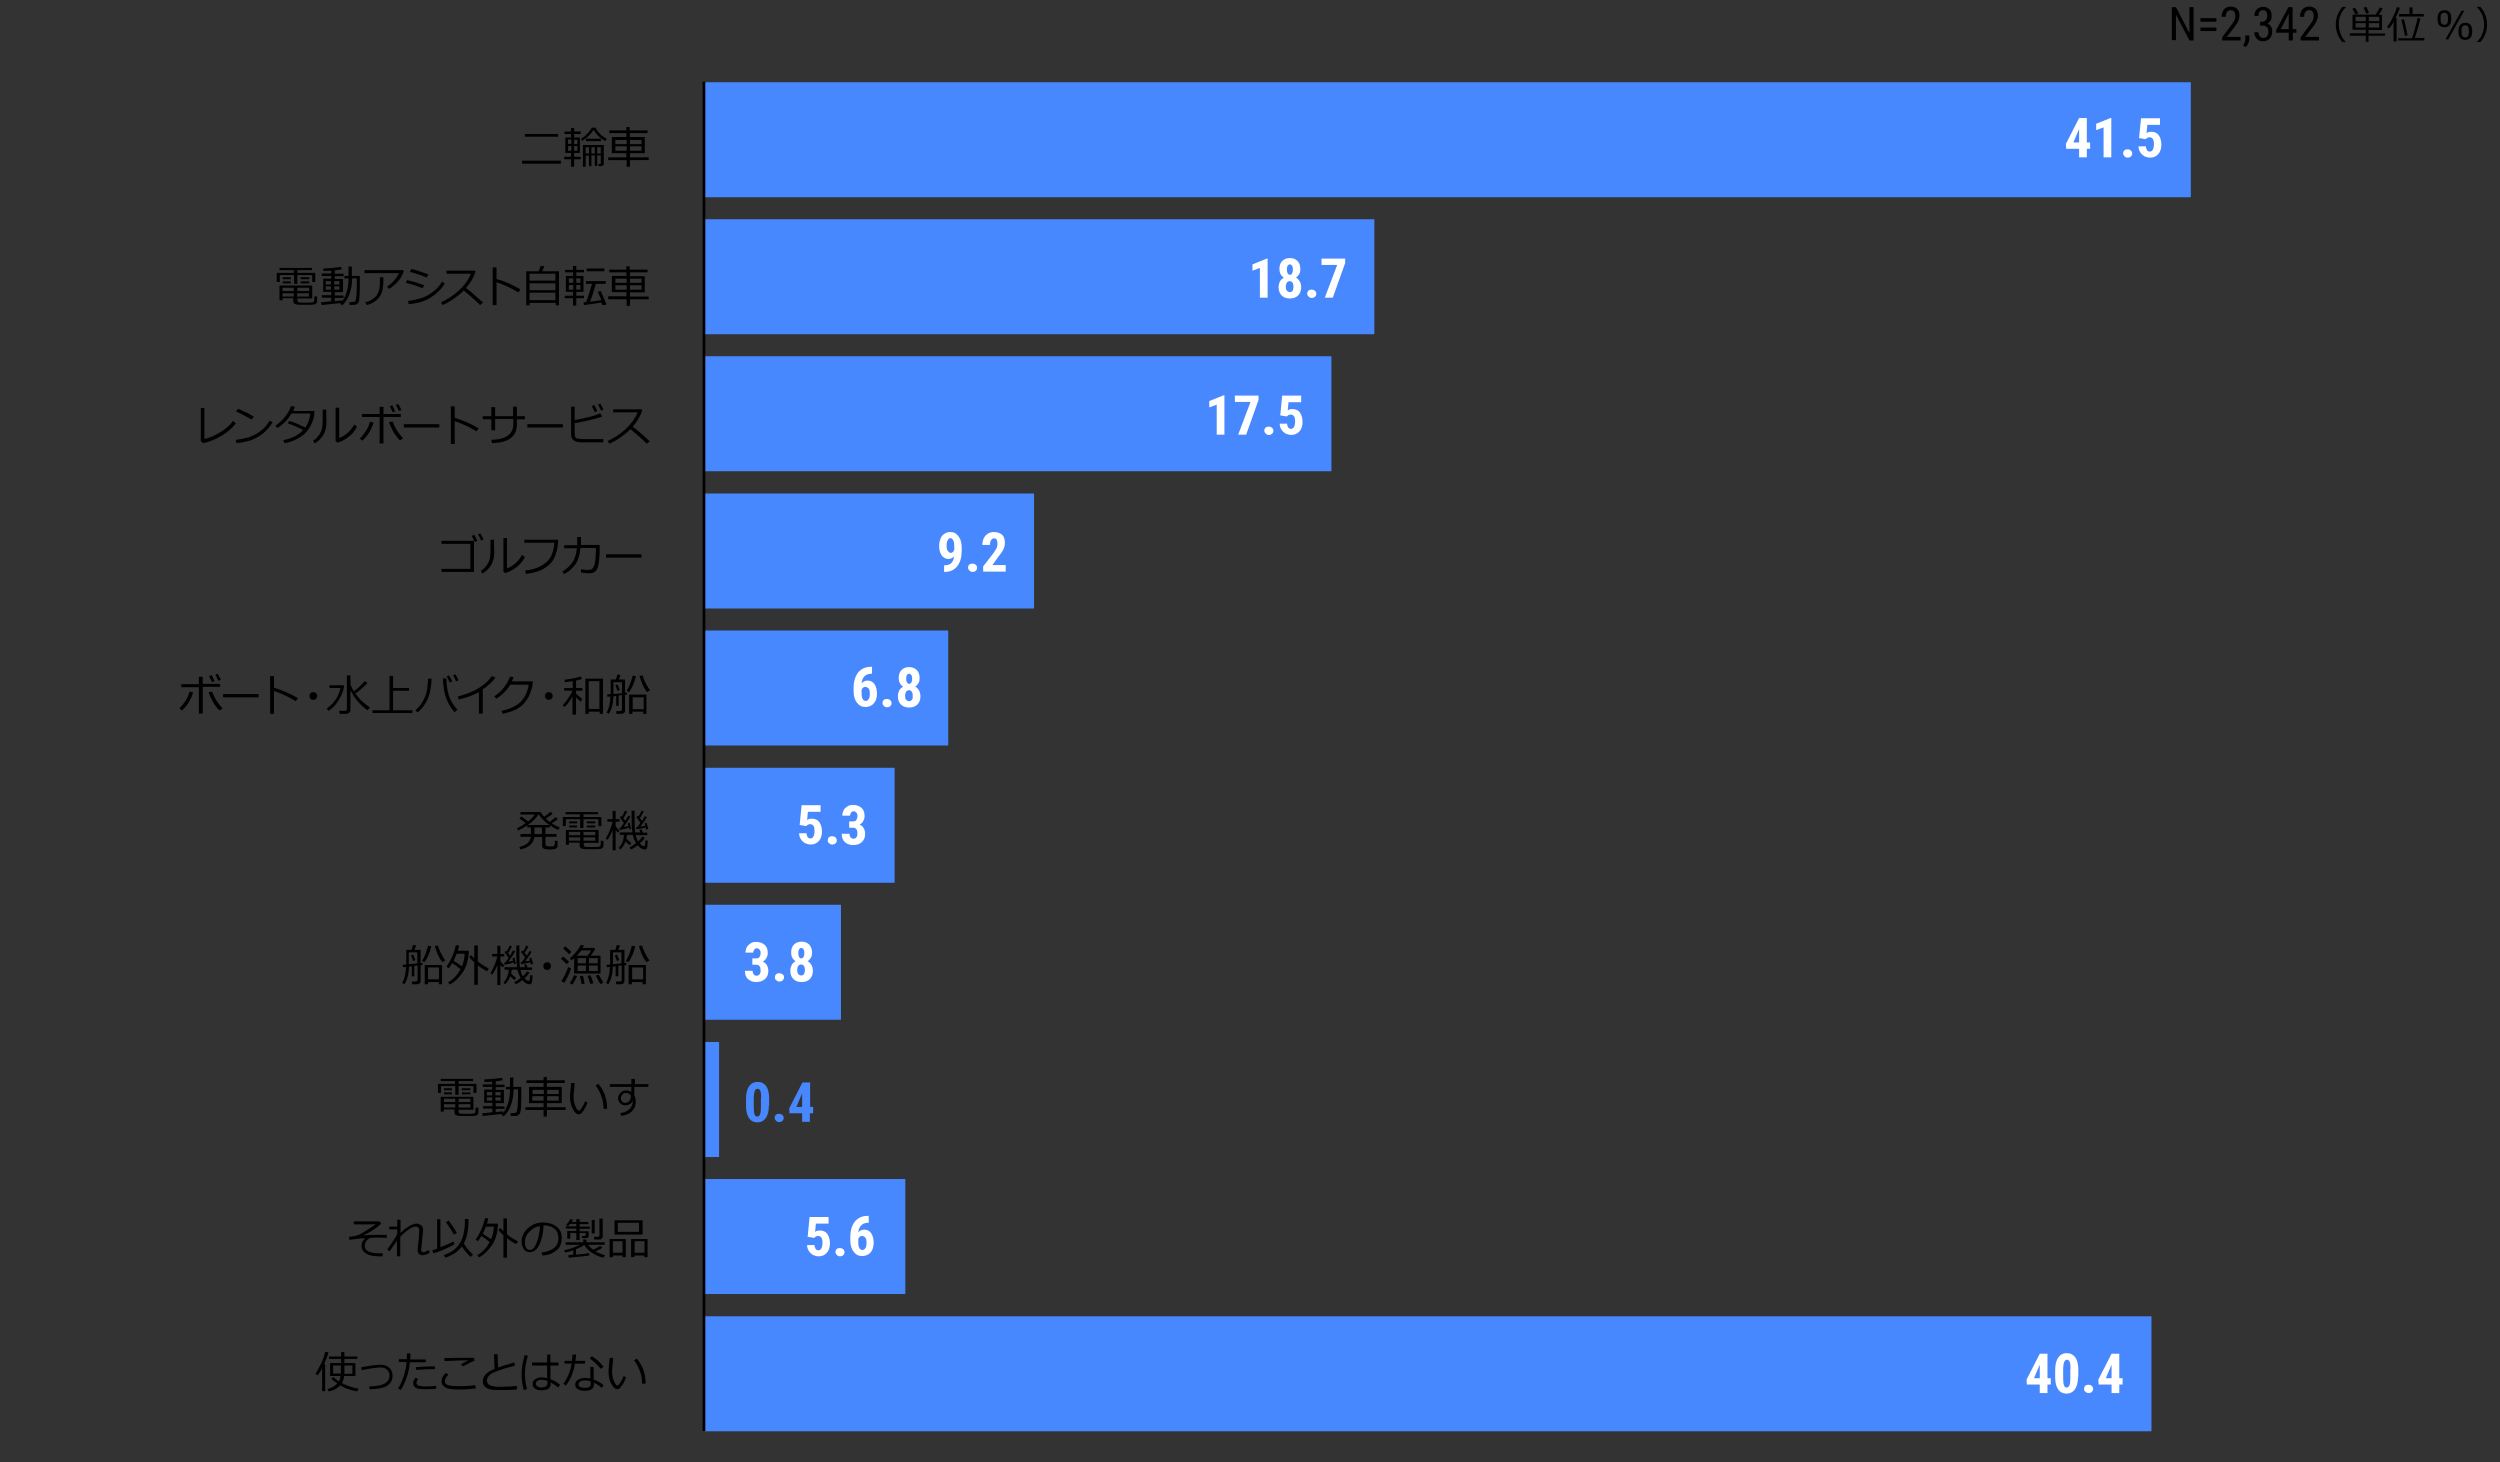 <?xml version="1.0" encoding="utf-8"?>
<!-- Generator: Adobe Illustrator 27.7.0, SVG Export Plug-In . SVG Version: 6.00 Build 0)  -->
<svg version="1.1" id="レイヤー_1" xmlns="http://www.w3.org/2000/svg" xmlns:xlink="http://www.w3.org/1999/xlink" x="0px"
	 y="0px" viewBox="0 0 908.8 531.5" style="enable-background:new 0 0 908.8 531.5;" xml:space="preserve">
<rect x="0" y="0" width="908.8" height="531.5" fill="#333333" stroke="none"/>
<style type="text/css">
	.st0{fill:none;}
	.st1{fill:none;stroke:#000000;stroke-width:1.236;stroke-miterlimit:10;}
	.st2{fill-rule:evenodd;clip-rule:evenodd;fill:#4888FF;}
	.st3{fill:#FFFFFF;}
	.st4{fill:#4888FF;}
	.st5{fill:none;stroke:#000000;stroke-miterlimit:10;}
</style>
<g>
	<path d="M797.4,14.7h-1.5L791,5.3v9.3h-1.5V2.6h1.5l4.9,9.4V2.6h1.5V14.7z"/>
	<path d="M805.7,7.9h-5.8V6.6h5.8V7.9z M805.7,11.3h-5.8V10h5.8V11.3z"/>
	<path d="M814.6,14.7h-6.8v-1.1l3.4-4.6c0.5-0.7,0.9-1.3,1.1-1.7c0.2-0.5,0.3-0.9,0.3-1.4c0-0.6-0.1-1.2-0.4-1.6s-0.7-0.6-1.2-0.6
		c-0.6,0-1.1,0.2-1.4,0.6c-0.3,0.4-0.5,1-0.5,1.8h-1.5c0-1.1,0.3-2,0.9-2.7c0.6-0.7,1.4-1,2.5-1c1,0,1.7,0.3,2.3,0.9
		c0.6,0.6,0.8,1.4,0.8,2.4c0,1.2-0.6,2.6-1.9,4.2l-2.7,3.5h5V14.7z"/>
	<path d="M816.3,17.1l-0.9-0.6c0.5-0.7,0.8-1.5,0.8-2.2v-1.4h1.5V14c0,0.6-0.1,1.1-0.4,1.7C817.1,16.3,816.8,16.7,816.3,17.1z"/>
	<path d="M821.4,7.9h0.9c0.6,0,1.1-0.2,1.4-0.6c0.3-0.4,0.5-0.9,0.5-1.5c0-1.4-0.5-2.1-1.6-2.1c-0.5,0-0.9,0.2-1.2,0.6
		s-0.4,0.9-0.4,1.5h-1.5c0-1,0.3-1.8,0.9-2.4c0.6-0.6,1.3-0.9,2.3-0.9c1,0,1.7,0.3,2.3,0.9c0.6,0.6,0.8,1.4,0.8,2.5
		c0,0.6-0.1,1.1-0.4,1.6c-0.3,0.5-0.7,0.8-1.1,1.1c1.1,0.4,1.7,1.4,1.7,2.8c0,1.1-0.3,1.9-0.9,2.6c-0.6,0.6-1.4,1-2.4,1
		c-1,0-1.7-0.3-2.3-0.9c-0.6-0.6-0.9-1.4-0.9-2.4h1.5c0,0.6,0.2,1.2,0.5,1.5c0.3,0.4,0.7,0.6,1.3,0.6c0.5,0,1-0.2,1.3-0.6
		c0.3-0.4,0.5-0.9,0.5-1.7c0-1.5-0.7-2.2-2.1-2.2h-0.9V7.9z"/>
	<path d="M833.5,10.6h1.3v1.3h-1.3v2.8H832v-2.8h-4.6v-0.9l4.5-8.4h1.5V10.6z M829.1,10.6h2.9V4.9L829.1,10.6z"/>
	<path d="M843.1,14.7h-6.8v-1.1l3.4-4.6c0.5-0.7,0.9-1.3,1.1-1.7c0.2-0.5,0.3-0.9,0.3-1.4c0-0.6-0.1-1.2-0.4-1.6s-0.7-0.6-1.2-0.6
		c-0.6,0-1.1,0.2-1.4,0.6c-0.3,0.4-0.5,1-0.5,1.8h-1.5c0-1.1,0.3-2,0.9-2.7c0.6-0.7,1.4-1,2.5-1c1,0,1.7,0.3,2.3,0.9
		c0.6,0.6,0.8,1.4,0.8,2.4c0,1.2-0.6,2.6-1.9,4.2l-2.7,3.5h5V14.7z"/>
</g>
<g>
	<path d="M852.8,15.3h-1.3c-1.6-1.9-2.4-4-2.4-6.4c0-2.3,0.8-4.4,2.4-6.4h1.3v0.1c-0.7,0.7-1.4,1.5-1.8,2.5
		c-0.6,1.2-0.8,2.4-0.8,3.8c0,1.3,0.3,2.6,0.8,3.8C851.4,13.7,852,14.5,852.8,15.3L852.8,15.3z"/>
	<path d="M860,15.2V13h-5.8v-0.9h5.8v-1.3h-4.8V5.3h8.4c0.3-0.4,0.8-1.3,1.5-2.6l1.1,0.4c-0.5,0.8-1,1.6-1.5,2.3h1.2v5.5h-4.9v1.3h6
		V13h-6v2.2H860z M856.2,5.2c-0.2-0.5-0.6-1.2-1.1-2l1-0.4c0.6,1,1,1.6,1.2,2.1L856.2,5.2z M860,7.7V6.1h-3.7v1.6H860z M860,10V8.4
		h-3.7V10H860z M860.2,5c-0.2-0.5-0.5-1.2-1-2.2l1-0.3c0.3,0.5,0.6,1.3,1,2.1L860.2,5z M861.1,6.1v1.6h3.8V6.1H861.1z M861.1,8.4V10
		h3.8V8.4H861.1z"/>
	<path d="M870.1,15.2V8c-0.6,1-1.1,1.8-1.7,2.4l-0.7-0.6c0.8-1,1.5-2.1,2.1-3.4s1.2-2.5,1.5-3.8l1.1,0.2c-0.3,1.1-0.9,2.4-1.6,3.8
		h0.4v8.5H870.1z M871.8,14.8v-0.9h5c0.3-0.8,0.7-2,1.1-3.6c0.4-1.6,0.8-2.8,0.9-3.8l1.1,0.2c-0.8,3.1-1.5,5.5-2.1,7.1h3.5v0.9
		H871.8z M872.1,6V5.1h3.8V2.7h1.1v2.4h4.1V6H872.1z M874.2,13c-0.1-0.8-0.3-1.8-0.6-3.1c-0.3-1.3-0.5-2.2-0.7-2.7l1-0.2
		c0.2,0.6,0.6,2.5,1.3,5.8L874.2,13z"/>
	<path d="M888.6,9.9c-1.7,0-2.5-1-2.5-3.1c0-2,0.8-3.1,2.5-3.1c1.7,0,2.5,1,2.5,3.1C891.1,8.9,890.2,9.9,888.6,9.9z M888.6,4.6
		c-0.5,0-0.8,0.2-1.1,0.5s-0.3,0.9-0.3,1.7c0,0.8,0.1,1.4,0.3,1.7c0.2,0.3,0.6,0.5,1.1,0.5c0.5,0,0.8-0.2,1-0.5
		c0.2-0.3,0.3-0.9,0.3-1.7c0-0.8-0.1-1.4-0.3-1.7C889.4,4.8,889.1,4.6,888.6,4.6z M895.8,3.9L890,14.3H889l5.8-10.4H895.8z
		 M896.2,14.5c-1.7,0-2.5-1-2.5-3.1c0-2,0.8-3.1,2.5-3.1c1.7,0,2.5,1,2.5,3.1C898.7,13.5,897.8,14.5,896.2,14.5z M896.2,9.2
		c-0.5,0-0.8,0.2-1.1,0.5s-0.3,0.9-0.3,1.7c0,0.8,0.1,1.4,0.3,1.7c0.2,0.3,0.6,0.5,1.1,0.5c0.5,0,0.8-0.2,1-0.5
		c0.2-0.3,0.3-0.9,0.3-1.7c0-0.8-0.1-1.4-0.3-1.7C897,9.4,896.6,9.2,896.2,9.2z"/>
	<path d="M904.1,8.9c0,2.3-0.8,4.5-2.4,6.4h-1.3v-0.1c0.7-0.7,1.4-1.5,1.8-2.5c0.6-1.2,0.8-2.4,0.8-3.8c0-1.3-0.3-2.6-0.8-3.8
		c-0.5-1-1.1-1.8-1.8-2.5V2.5h1.3C903.3,4.4,904.1,6.6,904.1,8.9z"/>
</g>
<g>
	<g>
		<line class="st0" x1="256.2" y1="524.1" x2="907" y2="524.1"/>
		<g>
			<g>
				<line class="st0" x1="256.2" y1="525.5" x2="256.2" y2="512.4"/>
				<line class="st0" x1="386.4" y1="530.1" x2="386.4" y2="523.1"/>
				<line class="st0" x1="516.6" y1="531.5" x2="516.6" y2="524.4"/>
				<line class="st0" x1="646.7" y1="531.5" x2="646.7" y2="524.4"/>
				<line class="st0" x1="776.9" y1="531.5" x2="776.9" y2="524.4"/>
				<line class="st0" x1="907" y1="530.8" x2="907" y2="524.4"/>
			</g>
			<g>
			</g>
		</g>
	</g>
	<g>
		<line class="st0" x1="256.2" y1="525.5" x2="256.2" y2="29.9"/>
		<g>
			<g>
				<line class="st0" x1="256.2" y1="521.6" x2="272.5" y2="521.6"/>
				<line class="st1" x1="256.2" y1="468.4" x2="272.5" y2="468.4"/>
				<line class="st0" x1="256.2" y1="416.2" x2="272.5" y2="416.2"/>
				<line class="st1" x1="256.2" y1="364" x2="272.5" y2="364"/>
				<line class="st1" x1="256.2" y1="311.8" x2="272.5" y2="311.8"/>
				<line class="st1" x1="256.2" y1="259.6" x2="272.5" y2="259.6"/>
				<line class="st1" x1="256.2" y1="207.4" x2="272.5" y2="207.4"/>
				<line class="st1" x1="256.2" y1="155.2" x2="272.5" y2="155.2"/>
				<line class="st1" x1="256.2" y1="102.9" x2="272.5" y2="102.9"/>
				<line class="st1" x1="256.2" y1="50.7" x2="272.5" y2="50.7"/>
			</g>
			<g>
			</g>
		</g>
	</g>
	<g>
		<g>
			<g>
				<rect x="256.2" y="478.5" class="st2" width="525.9" height="41.8"/>
				<rect x="256.2" y="29.9" class="st2" width="540.2" height="41.8"/>
				<rect x="256.2" y="79.7" class="st2" width="243.4" height="41.8"/>
				<rect x="256.2" y="129.5" class="st2" width="227.8" height="41.8"/>
				<rect x="256.2" y="179.4" class="st2" width="119.7" height="41.8"/>
				<rect x="256.2" y="229.2" class="st2" width="88.5" height="41.8"/>
				<rect x="256.2" y="279.1" class="st2" width="69" height="41.8"/>
				<rect x="256.2" y="328.9" class="st2" width="49.5" height="41.8"/>
				<rect x="256.2" y="378.8" class="st2" width="5.2" height="41.8"/>
				<rect x="256.2" y="428.6" class="st2" width="72.9" height="41.8"/>
			</g>
		</g>
	</g>
	<g>
		<g>
		</g>
	</g>
</g>
<g>
	<path d="M113.5,102.5V100h-5.4v3.2h-1.2V100h-5.2v2.5h-1.1v-3.3h6.2v-1h-5.2v-0.8h11.8l0,0.8h-5.3v1h6.5v3.3H113.5z M102.7,108.5
		v0.7h-1.1v-5.4h11.9v4.7h-5.4v0.7c0,0.2,0.1,0.3,0.2,0.5c0.1,0.1,0.3,0.2,0.4,0.2c0.2,0,0.5,0.1,0.9,0.1c0.4,0,0.9,0,1.3,0
		c0.5,0,1.1,0,1.6,0c0.6,0,0.9-0.1,1.1-0.1c0.1,0,0.3-0.1,0.4-0.2c0.1-0.1,0.2-0.2,0.2-0.4s0.1-0.7,0.1-1.6l1,0.1v1.7
		c0,0.2-0.1,0.4-0.2,0.6s-0.2,0.3-0.4,0.4c-0.2,0.1-0.3,0.2-0.5,0.2c-0.2,0-0.7,0.1-1.5,0.1s-1.6,0-2.3,0c-1.3,0-2.2,0-2.6-0.1
		c-0.4-0.1-0.7-0.2-0.9-0.4c-0.2-0.2-0.3-0.5-0.3-0.9v-1H102.7z M102.7,105.8h4.1v-1.2h-4.1V105.8z M106.8,106.6h-4.1v1.2h4.1V106.6
		z M102.8,101.5v-0.7h2.9v0.7H102.8z M102.8,103v-0.7h2.9v0.7H102.8z M108.1,105.8h4.3v-1.2h-4.3V105.8z M112.3,106.6h-4.3v1.2h4.3
		V106.6z M109.3,101.5v-0.7h3.1v0.7H109.3z M109.3,103v-0.7h3.1v0.7H109.3z"/>
	<path d="M116.9,110.9l-0.2-1c0.7,0,1.9-0.2,3.7-0.4v-1.3h-3.4v-0.9h3.4v-1.2h-2.9v-4.8h2.9v-1h-3.4v-0.9h3.4v-1
		c-1.1,0.1-2,0.1-2.7,0.1h-0.1l-0.1-0.9c2.5-0.1,4.7-0.3,6.4-0.6l0.4,0.9c-0.6,0.1-1.5,0.2-2.6,0.4v1.2h3.2v0.9h-3.2v1h3v4.8h-3v1.2
		h3.2v0.9h-3.2v1.2c1.4-0.2,2.2-0.3,2.7-0.3v0.9C123.3,110.2,120.9,110.5,116.9,110.9z M120.3,102.2h-1.9v1.2h1.9V102.2z
		 M120.3,104.1h-1.9v1.2h1.9V104.1z M123.4,102.2h-1.9v1.2h1.9V102.2z M123.4,104.1h-1.9v1.2h1.9V104.1z M127.1,110.9l-0.1-1.1h1.2
		c0.4,0,0.7-0.1,0.9-0.3c0.2-0.2,0.3-0.7,0.4-1.4c0.1-0.8,0.2-2,0.2-3.8l0-3.1H128c0,2.2-0.4,4.2-1,5.8c-0.6,1.7-1.5,3-2.6,4
		l-0.8-0.6c0.9-0.8,1.6-2,2.2-3.6c0.6-1.6,0.9-3.5,0.9-5.6h-1.5v-0.9h1.5v-3.4h1.2v3.4h2.9v0.6v3.7c0,1.2-0.1,2.3-0.1,3.2
		c-0.1,0.9-0.2,1.6-0.3,1.9c-0.1,0.2-0.1,0.4-0.3,0.5s-0.3,0.3-0.4,0.4c-0.2,0.1-0.4,0.2-0.6,0.2
		C129.1,110.8,128.4,110.8,127.1,110.9z"/>
	<path d="M146.8,98.6c-0.1,0.3-0.4,0.9-0.8,1.8c-0.5,0.9-1.2,1.8-2.1,2.7c-1,0.9-1.8,1.6-2.5,1.9l-0.7-0.8c1.1-0.7,2-1.5,2.8-2.5
		c0.8-1,1.3-1.8,1.6-2.4h-12.6v-1.1h14L146.8,98.6z M139.4,100.8c0,1.9-0.1,3.3-0.3,4.4c-0.2,1-0.6,2-1.2,2.8
		c-0.6,0.8-1.4,1.5-2.3,2c-0.9,0.5-1.7,0.8-2.3,0.9l-0.5-1c1.9-0.5,3.3-1.4,4.1-2.5c0.8-1.1,1.2-2.6,1.2-4.4l0-2.2H139.4z"/>
	<path d="M154.2,103.7l-0.6,1.1c-1.6-0.7-3.6-1.4-6.1-2l0.5-1C149.7,102.2,151.8,102.8,154.2,103.7z M161.7,103
		c-1.2,2.1-3,3.8-5.2,5.2s-4.9,2.1-7.9,2.4l-0.3-1.2c1.8-0.2,3.3-0.6,4.7-1s2.5-1,3.5-1.7c0.9-0.6,1.7-1.2,2.3-1.8
		c0.6-0.6,1.2-1.4,1.9-2.5L161.7,103z M155.8,99.8l-0.7,1.1c-1.3-0.6-3.3-1.3-6.1-2.1l0.5-1c0.7,0.1,1.7,0.4,2.9,0.8
		S154.8,99.4,155.8,99.8z"/>
	<path d="M175.6,110l-1.1,0.9c-1.4-1.5-3.4-3.2-5.9-5.3c-2.6,2.5-5.2,4.2-7.7,5.3l-0.6-1c2.1-0.9,4.3-2.3,6.4-4.2
		c2.1-1.9,3.6-4,4.5-6.2h-8.9v-1.1h10.3l0.3,0.3c-0.7,2.2-1.9,4.2-3.5,6C171,105.9,173.1,107.7,175.6,110z"/>
	<path d="M189.2,105.2l-0.8,1.1c-1.1-0.7-2.4-1.4-3.9-2.1c-1.5-0.7-2.8-1.2-4-1.6v8.3h-1.4V97.2h1.4v4.2
		C183.6,102.3,186.5,103.6,189.2,105.2z"/>
	<path d="M201.9,110.1h-9.4v0.9h-1.2V98.6h4.5c0.4-0.9,0.6-1.5,0.7-2l1.4,0.2c-0.2,0.5-0.5,1.1-0.8,1.8h6.1V111h-1.2V110.1z
		 M201.9,102v-2.5h-9.4v2.5H201.9z M192.5,105.5h9.4v-2.5h-9.4V105.5z M192.5,109.1h9.4v-2.7h-9.4V109.1z"/>
	<path d="M205.3,108.4v-0.9h3v-1.4h-2.6v-5.8h2.6v-1.3h-2.9v-0.9h2.9v-1.4h1.2v1.4h2.8v0.9h-2.8v1.3h2.6v5.8h-2.6v1.4h2.8v0.9h-2.8
		v2.7h-1.2v-2.7H205.3z M206.8,102.8h1.6v-1.6h-1.6V102.8z M208.4,103.6h-1.6v1.7h1.6V103.6z M209.5,102.8h1.5v-1.6h-1.5V102.8z
		 M211,103.6h-1.5v1.7h1.5V103.6z M212.3,110.9l-0.2-1c0.3,0,0.6,0,1-0.1c0.6-1.6,1.3-3.8,2.1-6.6h-2.2v-1h7.2v1h-3.6
		c-0.7,2.5-1.4,4.7-2.1,6.5c1.6-0.2,2.9-0.4,4.1-0.6c-0.4-1.1-0.9-2.1-1.3-3l1.1-0.3c0.4,0.9,1.1,2.5,2.1,4.9L219,111
		c-0.1-0.3-0.2-0.6-0.4-1C217.5,110.2,215.4,110.5,212.3,110.9z M213.3,98.6v-1h6.4v1H213.3z"/>
	<path d="M221.1,108.7v-1h6.6v-1.5h-5.3v-5.9h5.3V99h-6.2v-1h6.2v-1.2h1.2V98h6.5v1H229v1.4h5.4v5.9H229v1.5h6.8v1H229v2.4h-1.2
		v-2.4H221.1z M223.7,102.8l4.1,0v-1.5h-4.1V102.8z M227.8,103.7h-4.1v1.6h4.1V103.7z M229,102.8l4.2,0v-1.5H229V102.8z
		 M233.2,103.7H229v1.6h4.2V103.7z"/>
</g>
<g>
	<path d="M189.8,59.5v-1.1h14.1v1.1H189.8z M190.8,49.7v-1h12.1v1H190.8z"/>
	<path d="M211.1,57.9h-2.4v2.7h-1.1v-2.7h-2.5V57h2.5v-1.4h-2.1V50h2.1v-1.3h-2.4v-0.9h2.4v-1.3h1.1v1.3h2.4v0.9h-2.4V50h2.1v5.6
		h-2.1V57h2.4V57.9z M207.7,50.7h-1.2v1.6h1.2V50.7z M206.5,53.1v1.7h1.2v-1.7H206.5z M209.9,52.4v-1.6h-1.2v1.6H209.9z M209.9,54.8
		v-1.7h-1.2v1.7H209.9z M220.6,50.5l-0.6,0.8c-1.9-1.1-3.3-2.5-4.2-4.1c-0.5,0.8-1.1,1.5-1.9,2.3c-0.8,0.7-1.6,1.3-2.3,1.7l-0.4-0.7
		c0.8-0.5,1.6-1.1,2.3-1.9c0.7-0.8,1.3-1.5,1.6-2.2h1.4C217.2,48,218.6,49.4,220.6,50.5z M215,60.4h-0.9v-3.8h-1.2v4h-1v-7.9h7.6
		v6.8c0,0.6-0.4,0.9-1.1,0.9h-0.7l-0.2-0.8h0.5c0.3,0,0.4-0.1,0.4-0.4v-2.7h-1.3v3.8h-0.9v-3.8H215V60.4z M214.1,55.8v-2.3h-1.2v2.3
		H214.1z M218.4,51.3H213v-0.9h5.5V51.3z M215,53.5v2.3h1.2v-2.3H215z M218.4,55.8v-2.3h-1.3v2.3H218.4z"/>
	<path d="M221.1,58.2v-1h6.6v-1.5h-5.3v-5.9h5.3v-1.4h-6.2v-1h6.2v-1.2h1.2v1.2h6.5v1H229v1.4h5.4v5.9H229v1.5h6.8v1H229v2.4h-1.2
		v-2.4H221.1z M223.7,52.4l4.1,0v-1.5h-4.1V52.4z M227.8,53.2h-4.1v1.6h4.1V53.2z M229,52.4l4.2,0v-1.5H229V52.4z M233.2,53.2H229
		v1.6h4.2V53.2z"/>
</g>
<g>
	<path d="M85.7,153.9c-1,1.4-2.6,2.9-4.8,4.3c-2.3,1.4-4.6,2.4-7,2.9l-0.9-0.7v-12.1h1.3v11.3c2.1-0.5,4.1-1.4,6-2.6
		c1.9-1.2,3.4-2.5,4.4-4L85.7,153.9z"/>
	<path d="M99.1,153.5c-0.9,1.5-2,2.8-3.4,4c-1.4,1.1-2.8,1.9-4.4,2.5c-1.5,0.5-3.3,0.9-5.3,1.1l-0.3-1.2c1.7-0.2,3.2-0.5,4.6-0.9
		c1.3-0.5,2.5-1,3.4-1.6c0.9-0.6,1.7-1.3,2.4-1.9c0.6-0.6,1.3-1.5,1.9-2.6L99.1,153.5z M92.3,151.5l-0.9,1c-1.9-1.1-3.7-2.1-5.6-2.9
		l0.7-1C88.5,149.4,90.4,150.3,92.3,151.5z"/>
	<path d="M107.2,147.9c-0.2,0.5-0.4,1-0.6,1.5h7.7c0,0.8-0.1,1.3-0.1,1.6c-0.2,1-0.4,1.9-0.8,2.7c-0.3,0.8-0.8,1.7-1.3,2.4
		s-1.2,1.5-2.1,2.2s-1.8,1.2-2.9,1.7s-2.3,0.9-3.7,1.1l-0.4-1.1c3.1-0.6,5.5-1.8,7.2-3.7c-1.6-0.8-3.4-1.7-5.6-2.4l0.6-0.9
		c1.6,0.5,3.5,1.3,5.8,2.4c1-1.4,1.6-3.1,1.8-5.1h-6.8c-0.7,1.1-1.5,2.2-2.4,3.1c-0.9,0.9-1.9,1.7-2.8,2.2l-0.7-0.9
		c1.4-0.9,2.6-2,3.6-3.3c1-1.3,1.7-2.6,2.1-3.8L107.2,147.9z"/>
	<path d="M118.7,152.4c0,1.2-0.1,2.2-0.2,3s-0.4,1.5-0.7,2.3c-0.4,0.7-0.9,1.4-1.5,2c-0.6,0.6-1.2,1.1-1.9,1.5l-0.6-1
		c0.7-0.4,1.3-0.9,1.8-1.6c0.6-0.7,1-1.4,1.3-2.3c0.3-0.9,0.4-2.3,0.4-4.1v-3.3h1.3V152.4z M129.8,155.1c-0.7,1.4-1.7,2.7-3.1,3.7
		c-1.4,1.1-2.8,1.8-4.1,2.1l-0.6-0.5v-12.2h1.3v11c0.9-0.3,1.8-0.8,2.8-1.6c1-0.8,1.9-1.9,2.7-3.3L129.8,155.1z"/>
	<path d="M135.8,153.6c-0.8,2.7-2.2,4.9-4.1,6.6l-0.9-0.8c1-1,1.8-2,2.5-3.2s1-2.1,1.2-2.9L135.8,153.6z M139.3,161.2H138v-9.6h-6.4
		v-1.1h6.4v-2.6h1.4v2.6h6.3v1.1h-6.3V161.2z M146.5,159.3l-1.1,0.8c-0.8-0.8-1.6-1.8-2.4-3.1c-0.7-1.3-1.2-2.5-1.6-3.5l1.3-0.3
		C143.5,155.5,144.8,157.5,146.5,159.3z M143.7,149.5l-0.9,0.4c-0.4-0.8-0.8-1.6-1.1-2.2l0.9-0.4C142.9,148,143.3,148.7,143.7,149.5
		z M145.9,149l-0.9,0.4c-0.4-0.8-0.7-1.5-1.1-2.2l0.8-0.4C145.2,147.5,145.6,148.2,145.9,149z"/>
	<path d="M159.7,155.4h-12.9v-1.2h12.9V155.4z"/>
	<path d="M174,155.7l-0.8,1.1c-1.1-0.7-2.4-1.4-3.9-2.1c-1.5-0.7-2.8-1.2-4-1.6v8.3h-1.4v-13.7h1.4v4.2
		C168.4,152.8,171.3,154.1,174,155.7z"/>
	<path d="M180,156.4h-1.4v-4h-3.1v-1.1h3.1v-3.3h1.4v3.3h6.5v-3.5h1.4v3.5h2.9v1.1h-2.9v1.9c0,4.4-3,6.6-9,6.8l-0.3-1.2
		c2.9-0.1,5-0.7,6.2-1.7s1.8-2.3,1.8-4v-1.9H180V156.4z"/>
	<path d="M204.6,155.4h-12.9v-1.2h12.9V155.4z"/>
	<path d="M219.3,160.8h-8c-0.6,0-1.1-0.1-1.6-0.2s-0.8-0.3-1.1-0.5c-0.3-0.2-0.5-0.5-0.7-0.8c-0.2-0.3-0.3-0.9-0.3-1.7v-9.8h1.3v4.9
		c4.4-0.8,7.5-1.6,9.3-2.5l0.7,1.2c-0.9,0.4-2.4,0.8-4.5,1.3c-2.1,0.5-3.9,0.9-5.5,1.1v3.7c0,0.6,0.1,1,0.2,1.3
		c0.1,0.3,0.4,0.5,0.8,0.6c0.4,0.1,1,0.2,1.7,0.2h7.7V160.8z M217.1,149.4l-0.9,0.4c-0.4-0.9-0.8-1.6-1.1-2.2l0.9-0.4
		C216.4,147.9,216.8,148.6,217.1,149.4z M219.4,148.9l-0.9,0.4c-0.3-0.8-0.7-1.5-1.1-2.2l0.8-0.4C218.6,147.4,219,148.1,219.4,148.9
		z"/>
	<path d="M236.2,160.4l-1.1,0.9c-1.4-1.5-3.4-3.2-5.9-5.3c-2.6,2.5-5.2,4.2-7.7,5.3l-0.6-1c2.1-0.9,4.3-2.3,6.4-4.2s3.6-4,4.5-6.2
		h-8.9v-1.1h10.3l0.3,0.3c-0.7,2.2-1.9,4.2-3.5,6C231.6,156.3,233.7,158.1,236.2,160.4z"/>
</g>
<g>
	<path d="M172.4,207.9h-11.9v-1.1H171v-9.1h-10.5v-1.1h11.8V207.9z M173.5,196.6l-0.9,0.4c-0.4-0.8-0.8-1.6-1.1-2.2l0.9-0.4
		C172.8,195.1,173.1,195.8,173.5,196.6z M175.8,196.1l-0.9,0.4c-0.3-0.8-0.7-1.5-1.1-2.2l0.8-0.4C175,194.6,175.4,195.3,175.8,196.1
		z"/>
	<path d="M179.7,199.7c0,1.2-0.1,2.2-0.2,3s-0.4,1.5-0.7,2.3c-0.4,0.7-0.9,1.4-1.5,2c-0.6,0.6-1.2,1.1-1.9,1.5l-0.6-1
		c0.7-0.4,1.3-0.9,1.8-1.6c0.6-0.7,1-1.4,1.3-2.3c0.3-0.9,0.4-2.3,0.4-4.1v-3.3h1.3V199.7z M190.8,202.5c-0.7,1.4-1.7,2.7-3.1,3.7
		c-1.4,1.1-2.8,1.8-4.1,2.1l-0.6-0.5v-12.2h1.3v11c0.9-0.3,1.8-0.8,2.8-1.6c1-0.8,1.9-1.9,2.7-3.3L190.8,202.5z"/>
	<path d="M202.9,196.2c0,1.9-0.3,3.8-1,5.6c-0.6,1.9-1.9,3.4-3.7,4.6s-4.2,1.9-7,2.2l-0.3-1.2c2.8-0.3,5.2-1.1,7.2-2.6
		c2-1.4,3.2-4,3.4-7.5h-10.9v-1.1H202.9z"/>
	<path d="M211.2,195.1v3h6.8v0.6c0,1.8,0,3-0.1,3.7c-0.1,0.6-0.1,1.3-0.2,2s-0.3,1.3-0.4,1.9c-0.2,0.5-0.4,0.9-0.7,1.2
		c-0.2,0.3-0.6,0.5-1,0.7c-0.4,0.2-0.9,0.2-1.6,0.2c-0.7,0-1.7-0.1-2.8-0.3l0-1.2c0.9,0.2,1.8,0.3,2.6,0.3c0.4,0,0.7-0.1,1.1-0.2
		c0.3-0.1,0.6-0.4,0.9-1s0.5-1.3,0.6-2.3s0.2-2.2,0.2-3.5l0-1h-5.6c-0.2,2.4-0.8,4.4-1.8,5.9c-1.1,1.5-2.4,2.7-4.1,3.6l-0.7-0.9
		c1.6-1,2.8-2.1,3.7-3.4c0.9-1.3,1.4-3,1.6-5.1h-4.6v-1.1h4.7v-3H211.2z"/>
	<path d="M233.2,202.7h-12.9v-1.2h12.9V202.7z"/>
</g>
<g>
	<path d="M70.2,251.7c-0.8,2.7-2.2,4.9-4.1,6.6l-0.9-0.8c1-1,1.8-2,2.5-3.2s1-2.1,1.2-2.9L70.2,251.7z M73.7,259.4h-1.4v-9.6h-6.4
		v-1.1h6.4V246h1.4v2.6H80v1.1h-6.3V259.4z M80.9,257.5l-1.1,0.8c-0.8-0.8-1.6-1.8-2.4-3.1c-0.7-1.3-1.2-2.5-1.6-3.5l1.3-0.3
		C77.9,253.6,79.1,255.6,80.9,257.5z M78,247.6l-0.9,0.4c-0.4-0.8-0.8-1.6-1.1-2.2l0.9-0.4C77.3,246.1,77.7,246.8,78,247.6z
		 M80.3,247.1l-0.9,0.4c-0.4-0.8-0.7-1.5-1.1-2.2l0.8-0.4C79.5,245.6,79.9,246.3,80.3,247.1z"/>
	<path d="M94.1,253.5H81.1v-1.2h12.9V253.5z"/>
	<path d="M108.3,253.8l-0.8,1.1c-1.1-0.7-2.4-1.4-3.9-2.1c-1.5-0.7-2.8-1.2-4-1.6v8.3h-1.4v-13.7h1.4v4.2
		C102.7,250.9,105.6,252.2,108.3,253.8z"/>
	<path d="M112.5,253c0-0.4,0.1-0.7,0.4-1s0.6-0.4,1-0.4s0.7,0.1,1,0.4s0.4,0.6,0.4,1c0,0.4-0.1,0.7-0.4,1s-0.6,0.4-1,0.4
		s-0.7-0.1-1-0.4S112.5,253.4,112.5,253z"/>
	<path d="M119.4,258.4l-0.6-0.8c0.7-0.5,1.4-1.1,2.2-2c0.8-0.9,1.4-1.8,1.9-2.9c0.5-1.1,0.8-1.9,0.8-2.6h-3.9v-1h5l0.3,0.3
		c-0.2,1.7-0.9,3.4-1.9,5C122.1,256.2,120.9,257.5,119.4,258.4z M125.8,259.5h-2.3l-0.2-1.1h2c0.5,0,0.8-0.2,0.8-0.7v-12.2h1.3v3.3
		c0.3,0.8,0.7,1.7,1.3,2.5c1.4-1.1,2.7-2.3,3.9-3.7l1,0.7c-0.5,0.5-1.2,1.2-2.1,2c-0.9,0.8-1.7,1.4-2.3,1.8c0.7,1,1.5,2,2.5,2.9
		c1,0.9,1.9,1.6,2.8,2.2l-0.9,1c-1.3-0.9-2.5-2-3.6-3.3c-1.1-1.3-1.9-2.6-2.6-3.9v7.1c0,0.4-0.1,0.7-0.4,0.9
		C126.7,259.4,126.3,259.5,125.8,259.5z"/>
	<path d="M135.4,259.2v-1h6.2v-12.5h1.3v4.4h5.8v1h-5.8v7.1h7v1H135.4z"/>
	<path d="M156.9,246.6c-0.1,3.1-0.6,5.6-1.4,7.5c-0.9,1.9-2.1,3.6-3.7,4.9l-0.8-0.8c0.6-0.5,1.1-1.1,1.6-1.6
		c0.5-0.6,0.8-1.2,1.2-1.8c0.3-0.6,0.6-1.3,0.9-2s0.5-1.5,0.6-2.6c0.2-1,0.2-2.2,0.3-3.5H156.9z M166.3,258l-1,0.9
		c-0.9-0.9-1.7-2.1-2.4-3.5c-0.7-1.4-1.2-3-1.5-4.7c-0.3-1.7-0.4-3.1-0.4-4.1h1.3v0.1c0,2.2,0.3,4.3,0.9,6.3
		C163.9,254.9,164.9,256.6,166.3,258z M164.4,247.7l-0.9,0.4c-0.4-0.9-0.8-1.6-1.1-2.2l0.8-0.4C163.7,246.3,164.1,247,164.4,247.7z
		 M166.7,247.3l-0.9,0.4c-0.3-0.8-0.7-1.5-1.1-2.2l0.8-0.4C165.9,245.7,166.3,246.4,166.7,247.3z"/>
	<path d="M175.5,259.4h-1.4v-7.8c-2.3,1.2-4.7,2.1-7.3,2.7l-0.4-1.1c3.4-0.9,6-2,8-3.3s3.4-2.7,4.4-4.1l1.3,0.5
		c-0.9,1.4-2.5,2.8-4.6,4.3V259.4z"/>
	<path d="M186.7,246.1c-0.2,0.5-0.4,1-0.6,1.6h7.6l-0.1,1.1c0,0.3-0.1,0.9-0.4,1.8c-0.2,0.6-0.4,1.2-0.6,1.7
		c-0.2,0.6-0.5,1.2-0.9,1.8s-0.9,1.2-1.4,1.8c-0.5,0.6-1.2,1.1-1.9,1.5c-0.7,0.5-1.6,0.9-2.5,1.2s-2,0.6-3.1,0.9l-0.5-1.1
		c3-0.6,5.3-1.7,6.9-3.2c1.6-1.6,2.6-3.7,3-6.3h-6.7c-0.6,1-1.4,2-2.3,2.9c-0.9,0.9-1.9,1.6-2.8,2.2l-0.7-0.9c1.4-0.9,2.6-2,3.6-3.3
		c1-1.4,1.7-2.6,2.1-3.8L186.7,246.1z"/>
	<path d="M198.1,253c0-0.4,0.1-0.7,0.4-1s0.6-0.4,1-0.4c0.4,0,0.7,0.1,1,0.4s0.4,0.6,0.4,1c0,0.4-0.1,0.7-0.4,1s-0.6,0.4-1,0.4
		c-0.4,0-0.7-0.1-1-0.4S198.1,253.4,198.1,253z"/>
	<path d="M205.3,257l-0.8-0.6c0.6-0.6,1.3-1.4,2-2.5c0.8-1.1,1.3-2,1.6-2.8h-3v-1h3.1v-2.5c-1.1,0.2-2.1,0.3-2.8,0.4l-0.2-0.9
		c2.5-0.3,4.5-0.7,5.9-1.2l0.5,0.9c-0.6,0.2-1.3,0.4-2.2,0.6v2.7h2.3v1h-2.3v1c0.6,0.6,1.4,1.3,2.3,2l-0.6,1c-0.5-0.4-1.1-1-1.7-1.6
		v6.3h-1.3v-6.6C207.2,254.8,206.2,256.1,205.3,257z M217.9,258.7H214v0.8h-1.2v-12.8h6.4v12.8h-1.2V258.7z M214,257.7h3.9v-10.1
		H214V257.7z"/>
	<path d="M224,256.8V253l-1,0.1c-0.1,2.8-0.7,4.9-1.7,6.4l-0.8-0.5c0.8-1.2,1.3-3.2,1.4-5.8l-1.1,0.1l-0.1-0.9c0.2,0,0.7,0,1.3-0.1
		V247h1.9c0.2-0.7,0.4-1.3,0.5-1.8l1.2,0.2c-0.2,0.6-0.5,1.2-0.7,1.6h2.3v4.8l0.7-0.1v0.8c-0.2,0-0.4,0.1-0.7,0.1v5.8
		c0,0.3-0.1,0.6-0.4,0.8s-0.6,0.3-1,0.3h-1.7l-0.1-1h1.4c0.2,0,0.3-0.1,0.5-0.2c0.1-0.1,0.2-0.2,0.2-0.4v-5.2l-1.2,0.1v3.8H224z
		 M226.1,252v-4h-3.1v4.3L226.1,252z M224.5,251.2l-0.8-2.1l0.8-0.3l0.8,2L224.5,251.2z M228.7,251.6l-0.9-0.5
		c0.4-0.6,0.9-1.5,1.3-2.6c0.4-1.1,0.7-2.1,0.9-2.9l1.2,0.2C230.6,248.2,229.7,250.2,228.7,251.6z M233.9,258.7h-4v0.8h-1.2v-7h6.3
		v7h-1.2V258.7z M230,257.8h4v-4.3h-4V257.8z M235.2,251.6c-0.9-1.3-1.6-2.5-2-3.7s-0.7-1.9-0.7-2.2l1.1-0.2
		c0.2,0.9,0.6,1.8,1.1,2.8s1,1.9,1.6,2.6L235.2,251.6z"/>
</g>
<g>
	<path d="M189.1,308.8l-0.3-0.9c2.5-0.6,3.9-1.8,4.2-3.7h-3.8v-1h3.8c0-0.1,0-0.3,0-0.6v-1.8h-1.3V300c-1.1,0.8-2.2,1.4-3.3,1.9
		l-0.5-0.8c1.1-0.5,2.2-1.1,3.2-1.9c-0.5-0.4-1.3-1-2.3-1.7l0.7-0.7c1.2,0.8,2,1.4,2.5,1.8c1.1-0.9,1.9-1.7,2.4-2.5h-5.2v-0.9h7.3
		c0.3,0.5,0.7,1,1.3,1.7c0.9-0.6,1.7-1.2,2.3-1.8l0.8,0.7c-0.6,0.5-1.4,1.1-2.5,1.8c0.5,0.4,0.9,0.8,1.4,1.2c1-0.8,1.7-1.3,2.2-1.8
		l0.8,0.7c-0.5,0.5-1.3,1-2.2,1.6c0.9,0.6,1.8,1.1,2.9,1.5l-0.6,0.9c-1-0.4-2-1-3-1.7v0.8h-1.6v2.4h4v1h-4v2.8
		c0,0.3,0.1,0.4,0.3,0.5c0.2,0.1,0.6,0.2,1.3,0.2c0.7,0,1.1,0,1.3-0.1c0.2-0.1,0.3-0.2,0.4-0.5c0.1-0.2,0.1-0.7,0.1-1.5l1,0.1v1.7
		c0,0.4-0.1,0.6-0.3,0.9c-0.2,0.2-0.5,0.3-0.9,0.4c-0.4,0-0.9,0.1-1.5,0.1c-0.3,0-0.7,0-1.4-0.1c-0.6,0-1-0.2-1.2-0.4
		c-0.2-0.2-0.3-0.5-0.3-0.9v-3.1h-2.8C193.9,306.6,192.2,308.2,189.1,308.8z M191.9,299.9h7.8c-1.7-1.2-3-2.5-3.9-3.9
		C195,297.3,193.7,298.6,191.9,299.9z M194.3,300.8v2c0,0.1,0,0.2,0,0.4h2.7v-2.4H194.3z"/>
	<path d="M217.5,300.3v-2.5h-5.4v3.2h-1.2v-3.2h-5.2v2.5h-1.1V297h6.2v-1h-5.2v-0.8h11.8l0,0.8h-5.3v1h6.5v3.3H217.5z M206.8,306.4
		v0.7h-1.1v-5.4h11.9v4.7h-5.4v0.7c0,0.2,0.1,0.3,0.2,0.5c0.1,0.1,0.3,0.2,0.4,0.2c0.2,0,0.5,0.1,0.9,0.1c0.4,0,0.9,0,1.3,0
		c0.5,0,1.1,0,1.6,0c0.6,0,0.9-0.1,1.1-0.1c0.1,0,0.3-0.1,0.4-0.2c0.1-0.1,0.2-0.2,0.2-0.4s0.1-0.7,0.1-1.6l1,0.1v1.7
		c0,0.2-0.1,0.4-0.2,0.6s-0.2,0.3-0.4,0.4c-0.2,0.1-0.3,0.2-0.5,0.2c-0.2,0-0.7,0.1-1.5,0.1s-1.6,0-2.3,0c-1.3,0-2.2,0-2.6-0.1
		c-0.4-0.1-0.7-0.2-0.9-0.4c-0.2-0.2-0.3-0.5-0.3-0.9v-1H206.8z M206.8,303.6h4.1v-1.2h-4.1V303.6z M210.9,304.4h-4.1v1.2h4.1V304.4
		z M206.9,299.3v-0.7h2.9v0.7H206.9z M206.9,300.8v-0.7h2.9v0.7H206.9z M212.1,303.6h4.3v-1.2h-4.3V303.6z M216.4,304.4h-4.3v1.2
		h4.3V304.4z M213.3,299.3v-0.7h3.1v0.7H213.3z M213.3,300.8v-0.7h3.1v0.7H213.3z"/>
	<path d="M220.9,305.3l-0.7-0.5c0.5-0.8,1-1.8,1.5-3c0.5-1.2,0.8-2.3,1-3.1h-1.9v-0.9h1.9v-3h1.1v3h1.4v0.9h-1.4v1.7
		c0.5,0.6,1,1.2,1.4,1.6l-0.6,0.7l-0.8-0.9v7.3h-1.1v-7.2C222.2,303,221.6,304.2,220.9,305.3z M225.5,308.8l-0.6-0.6
		c0.5-0.5,1-1.2,1.3-2c0.4-0.8,0.6-1.7,0.6-2.7h-1.5v-0.9h4.6c-0.2-1.2-0.3-2.6-0.3-4.4c0-0.3,0-0.7,0-1.4v-2.1h1.1l0,3.6
		c0,2,0.1,3.4,0.2,4.3h1.9l-0.4-0.9l0.8-0.2l0.5,1.2h1.6v0.9h-4.2c0.2,0.9,0.5,1.7,0.9,2.3c0.7-0.7,1.2-1.3,1.5-1.8l0.9,0.5
		c-0.5,0.7-1.1,1.4-1.8,2c0.6,0.7,1.1,1,1.4,1c0.2,0,0.3-0.1,0.4-0.3c0.1-0.2,0.2-0.8,0.2-1.8l0.9,0.1c-0.1,1.4-0.1,2.2-0.3,2.6
		c-0.1,0.4-0.4,0.6-0.9,0.6c-0.7,0-1.6-0.5-2.5-1.5c-0.8,0.6-1.5,1.1-2.4,1.5l-0.6-0.7c0.9-0.5,1.7-1,2.4-1.6
		c-0.5-0.8-0.9-1.8-1.2-3h-2.1c0,0.5-0.1,0.9-0.2,1.4c0.6,0.6,1.2,1.1,1.8,1.6l-0.6,0.8c-0.3-0.3-0.9-0.8-1.5-1.4
		C227,307,226.4,308,225.5,308.8z M225.3,301.7l-0.1-0.8l0.4,0c0.3-0.4,0.7-1,1.2-1.7c-0.6-0.9-1.1-1.6-1.5-2.1l0.6-0.5l0.2,0.3
		c0.3-0.5,0.6-1.2,1.1-2.2l0.8,0.3c-0.4,0.8-0.9,1.7-1.4,2.5l0.7,0.9c0.5-0.8,0.8-1.4,1.1-1.9l0.8,0.3c-0.5,0.9-1.3,2.1-2.5,3.8
		c0.5-0.1,1.1-0.2,1.7-0.3l-0.2-1l0.7-0.2c0.2,0.9,0.4,1.6,0.6,2.2l-0.7,0.2c0-0.1-0.1-0.3-0.2-0.7
		C227.6,301.3,226.6,301.5,225.3,301.7z M231.3,301.5l-0.1-0.7l0.4-0.1c0.3-0.4,0.7-0.9,1.2-1.6c-0.3-0.4-0.8-1.1-1.5-2.1l0.6-0.5
		l0.2,0.3c0.5-0.7,0.8-1.4,1.1-2.1l0.8,0.3c-0.3,0.7-0.8,1.5-1.4,2.4l0.8,1c0.4-0.7,0.8-1.2,1-1.7l0.8,0.3c-0.7,1.1-1.5,2.3-2.4,3.5
		c0.7-0.1,1.3-0.2,1.8-0.3l-0.3-0.9l0.7-0.2c0.3,0.8,0.5,1.6,0.7,2.3l-0.8,0.2c0-0.1-0.1-0.4-0.2-0.8
		C233.7,301.1,232.7,301.3,231.3,301.5z"/>
</g>
<g>
	<path d="M149.7,355v-3.7l-1,0.1c-0.1,2.8-0.7,4.9-1.7,6.4l-0.8-0.5c0.8-1.2,1.3-3.2,1.4-5.8l-1.1,0.1l-0.1-0.9c0.2,0,0.7,0,1.3-0.1
		v-5.3h1.9c0.2-0.7,0.4-1.3,0.5-1.8l1.2,0.2c-0.2,0.6-0.5,1.2-0.7,1.6h2.3v4.8l0.7-0.1v0.8c-0.2,0-0.4,0.1-0.7,0.1v5.8
		c0,0.3-0.1,0.6-0.4,0.8s-0.6,0.3-1,0.3h-1.7l-0.1-1h1.4c0.2,0,0.3-0.1,0.5-0.2c0.1-0.1,0.2-0.2,0.2-0.4V351l-1.2,0.1v3.8H149.7z
		 M151.7,350.2v-4h-3.1v4.3L151.7,350.2z M150.2,349.4l-0.8-2.1l0.8-0.3l0.8,2L150.2,349.4z M154.3,349.8l-0.9-0.5
		c0.4-0.6,0.9-1.5,1.3-2.6c0.4-1.1,0.7-2.1,0.9-2.9l1.2,0.2C156.2,346.4,155.4,348.4,154.3,349.8z M159.6,357h-4v0.8h-1.2v-7h6.3v7
		h-1.2V357z M155.6,356h4v-4.3h-4V356z M160.8,349.8c-0.9-1.3-1.6-2.5-2-3.7s-0.7-1.9-0.7-2.2l1.1-0.2c0.2,0.9,0.6,1.8,1.1,2.8
		s1,1.9,1.6,2.6L160.8,349.8z"/>
	<path d="M163.5,357.9l-0.6-0.8c1.9-1.1,3.4-2.7,4.5-4.8c-1.1-0.9-2.1-1.6-3-2.2c-0.4,0.7-0.9,1.4-1.3,1.9l-0.8-0.6
		c0.9-1.2,1.6-2.6,2.2-4s1-2.7,1.2-3.8l1.2,0.1c-0.1,0.5-0.2,1.1-0.5,1.9h4c0,2.9-0.7,5.5-2,7.6C166.9,355.4,165.3,357,163.5,357.9z
		 M167.9,351.3c0.7-1.6,1-3.2,1-4.6h-2.9c-0.3,0.9-0.7,1.8-1.1,2.6C165.8,349.8,166.8,350.5,167.9,351.3z M172.4,358v-8.2
		c-0.9-0.8-1.5-1.4-1.8-1.9l0.7-0.7c0.3,0.4,0.7,0.8,1.1,1.2v-4.7h1.3v5.8c1.3,1.1,2.7,1.9,4,2.6l-0.7,1c-1.1-0.6-2.2-1.3-3.3-2.2
		v7.1H172.4z"/>
	<path d="M179,354.3l-0.7-0.5c0.5-0.8,1-1.8,1.5-3s0.8-2.3,1-3.1h-1.9v-0.9h1.9v-3h1.1v3h1.4v0.9h-1.4v1.7c0.5,0.6,1,1.2,1.4,1.6
		l-0.6,0.7l-0.8-0.9v7.3h-1.1v-7.2C180.3,352,179.7,353.2,179,354.3z M183.6,357.8l-0.6-0.6c0.5-0.5,1-1.2,1.3-2
		c0.4-0.8,0.6-1.7,0.6-2.7h-1.5v-0.9h4.6c-0.2-1.2-0.3-2.6-0.3-4.4c0-0.3,0-0.7,0-1.4v-2.1h1.1l0,3.6c0,2,0.1,3.4,0.2,4.3h1.9
		l-0.4-0.9l0.8-0.2l0.5,1.2h1.6v0.9h-4.2c0.2,0.9,0.5,1.7,0.9,2.3c0.7-0.7,1.2-1.3,1.5-1.8l0.9,0.5c-0.5,0.7-1.1,1.4-1.8,2
		c0.6,0.7,1.1,1,1.4,1c0.2,0,0.3-0.1,0.4-0.3c0.1-0.2,0.2-0.8,0.2-1.8l0.9,0.1c-0.1,1.4-0.1,2.2-0.3,2.6c-0.1,0.4-0.4,0.6-0.9,0.6
		c-0.7,0-1.6-0.5-2.5-1.5c-0.8,0.6-1.5,1.1-2.4,1.5l-0.6-0.7c0.9-0.5,1.7-1,2.4-1.6c-0.5-0.8-0.9-1.8-1.2-3H186
		c0,0.5-0.1,0.9-0.2,1.4c0.6,0.6,1.2,1.1,1.8,1.6l-0.6,0.8c-0.3-0.3-0.9-0.8-1.5-1.4C185.1,356,184.5,357,183.6,357.8z M183.4,350.7
		l-0.1-0.8l0.4,0c0.3-0.4,0.7-1,1.2-1.7c-0.6-0.9-1.1-1.6-1.5-2.1l0.6-0.5l0.2,0.3c0.3-0.5,0.6-1.2,1.1-2.2l0.8,0.3
		c-0.4,0.8-0.9,1.7-1.4,2.5l0.7,0.9c0.5-0.8,0.8-1.4,1.1-1.9l0.8,0.3c-0.5,0.9-1.3,2.1-2.5,3.8c0.5-0.1,1.1-0.2,1.7-0.3l-0.2-1
		l0.7-0.2c0.2,0.9,0.4,1.6,0.6,2.2l-0.7,0.2c0-0.1-0.1-0.3-0.2-0.7C185.7,350.3,184.7,350.5,183.4,350.7z M189.4,350.5l-0.1-0.7
		l0.4-0.1c0.3-0.4,0.7-0.9,1.2-1.6c-0.3-0.4-0.8-1.1-1.5-2.1l0.6-0.5l0.2,0.3c0.5-0.7,0.8-1.4,1.1-2.1l0.8,0.3
		c-0.3,0.7-0.8,1.5-1.4,2.4l0.8,1c0.4-0.7,0.8-1.2,1-1.7l0.8,0.3c-0.7,1.1-1.5,2.3-2.4,3.5c0.7-0.1,1.3-0.2,1.8-0.3l-0.3-0.9
		l0.7-0.2c0.3,0.8,0.5,1.6,0.7,2.3l-0.8,0.2c0-0.1-0.1-0.4-0.2-0.8C191.8,350.1,190.8,350.3,189.4,350.5z"/>
	<path d="M197.5,351.2c0-0.4,0.1-0.7,0.4-1s0.6-0.4,1-0.4s0.7,0.1,1,0.4s0.4,0.6,0.4,1c0,0.4-0.1,0.7-0.4,1s-0.6,0.4-1,0.4
		s-0.7-0.1-1-0.4S197.5,351.6,197.5,351.2z"/>
	<path d="M206,350.5c-0.4-0.4-1.1-1.1-2.1-2l0.8-0.8c0.9,0.7,1.6,1.4,2.2,1.9L206,350.5z M205.1,357.3l-1-0.7
		c0.4-0.5,0.8-1.3,1.3-2.3c0.5-1,0.8-1.9,1.1-2.7l1.1,0.4c-0.2,0.8-0.6,1.7-1.1,2.8C206,355.8,205.5,356.7,205.1,357.3z
		 M206.9,346.9c-0.4-0.5-1.2-1.2-2.2-2.1l0.8-0.8c0.6,0.5,1.3,1.1,2.2,2L206.9,346.9z M208.1,357.9l-1-0.5c0.6-0.8,1.1-1.8,1.6-2.9
		l1.1,0.3c-0.2,0.4-0.4,0.9-0.8,1.6S208.3,357.7,208.1,357.9z M208.7,353.9v-5.6c-0.3,0.3-0.6,0.5-0.9,0.8l-0.7-0.7
		c0.7-0.5,1.4-1.2,2.2-2.2c0.8-0.9,1.4-1.8,1.8-2.7l1.2,0.2c-0.1,0.2-0.3,0.5-0.5,0.9h4.2l0.4,0.4c-0.4,0.7-1,1.5-1.7,2.4h3.6v6.5
		H208.7z M209.7,347.4h3.9c0.6-0.7,1-1.3,1.3-1.9h-3.5C210.9,346.1,210.3,346.7,209.7,347.4z M213,350.2v-1.9h-3v1.9H213z M213,351
		h-3v2h3V351z M211.4,357.8c-0.1-0.9-0.3-1.8-0.6-2.9l1.1-0.2c0.3,1.1,0.5,2,0.6,2.9L211.4,357.8z M214.6,357.7
		c-0.4-1.3-0.8-2.3-1-2.9l1-0.3c0.5,1.1,0.9,2.1,1.1,2.9L214.6,357.7z M214.1,348.3v1.9h3.2v-1.9H214.1z M217.3,351h-3.2v2h3.2V351z
		 M218.2,357.7c-0.1-0.1-0.6-1.1-1.6-3l1-0.4c0.5,0.7,1.1,1.7,1.7,3L218.2,357.7z"/>
	<path d="M223.8,355v-3.7l-1,0.1c-0.1,2.8-0.7,4.9-1.7,6.4l-0.8-0.5c0.8-1.2,1.3-3.2,1.4-5.8l-1.1,0.1l-0.1-0.9c0.2,0,0.7,0,1.3-0.1
		v-5.3h1.9c0.2-0.7,0.4-1.3,0.5-1.8l1.2,0.2c-0.2,0.6-0.5,1.2-0.7,1.6h2.3v4.8l0.7-0.1v0.8c-0.2,0-0.4,0.1-0.7,0.1v5.8
		c0,0.3-0.1,0.6-0.4,0.8c-0.3,0.2-0.6,0.3-1,0.3H224l-0.1-1h1.4c0.2,0,0.3-0.1,0.5-0.2c0.1-0.1,0.2-0.2,0.2-0.4V351l-1.2,0.1v3.8
		H223.8z M225.9,350.2v-4h-3.1v4.3L225.9,350.2z M224.3,349.4l-0.8-2.1l0.8-0.3l0.8,2L224.3,349.4z M228.4,349.8l-0.9-0.5
		c0.4-0.6,0.9-1.5,1.3-2.6c0.4-1.1,0.7-2.1,0.9-2.9l1.2,0.2C230.4,346.4,229.5,348.4,228.4,349.8z M233.7,357h-4v0.8h-1.2v-7h6.3v7
		h-1.2V357z M229.8,356h4v-4.3h-4V356z M235,349.8c-0.9-1.3-1.6-2.5-2-3.7c-0.5-1.2-0.7-1.9-0.7-2.2l1.1-0.2
		c0.2,0.9,0.6,1.8,1.1,2.8s1,1.9,1.6,2.6L235,349.8z"/>
</g>
<g>
	<path d="M172.1,397.3v-2.5h-5.4v3.2h-1.2v-3.2h-5.2v2.5h-1.1V394h6.2v-1h-5.2v-0.8H172l0,0.8h-5.3v1h6.5v3.3H172.1z M161.3,403.4
		v0.7h-1.1v-5.4h11.9v4.7h-5.4v0.7c0,0.2,0.1,0.3,0.2,0.5s0.3,0.2,0.4,0.2c0.2,0,0.5,0.1,0.9,0.1s0.9,0,1.3,0c0.5,0,1.1,0,1.6,0
		s0.9-0.1,1.1-0.1c0.1,0,0.3-0.1,0.4-0.2c0.1-0.1,0.2-0.2,0.2-0.4s0.1-0.7,0.1-1.6l1,0.1v1.7c0,0.2-0.1,0.4-0.2,0.6
		s-0.2,0.3-0.4,0.4s-0.3,0.2-0.5,0.2c-0.2,0-0.7,0.1-1.5,0.1s-1.6,0-2.3,0c-1.3,0-2.2,0-2.6-0.1c-0.4-0.1-0.7-0.2-0.9-0.4
		s-0.3-0.5-0.3-0.9v-1H161.3z M161.4,400.6h4.1v-1.2h-4.1V400.6z M165.5,401.4h-4.1v1.2h4.1V401.4z M161.4,396.3v-0.7h2.9v0.7H161.4
		z M161.4,397.8v-0.7h2.9v0.7H161.4z M166.7,400.6h4.3v-1.2h-4.3V400.6z M171,401.4h-4.3v1.2h4.3V401.4z M167.9,396.3v-0.7h3.1v0.7
		H167.9z M167.9,397.8v-0.7h3.1v0.7H167.9z"/>
	<path d="M175.5,405.7l-0.2-1c0.7,0,1.9-0.2,3.7-0.4V403h-3.4v-0.9h3.4v-1.2H176v-4.8h2.9v-1h-3.4v-0.9h3.4v-1
		c-1.1,0.1-2,0.1-2.7,0.1h-0.1l-0.1-0.9c2.5-0.1,4.7-0.3,6.4-0.6l0.4,0.9c-0.6,0.1-1.5,0.2-2.6,0.4v1.2h3.2v0.9h-3.2v1h3v4.8h-3v1.2
		h3.2v0.9h-3.2v1.2c1.4-0.2,2.2-0.3,2.7-0.3v0.9C181.9,405,179.5,405.3,175.5,405.7z M179,397H177v1.2h1.9V397z M179,398.9H177v1.2
		h1.9V398.9z M182,397h-1.9v1.2h1.9V397z M182,398.9h-1.9v1.2h1.9V398.9z M185.7,405.7l-0.1-1.1h1.2c0.4,0,0.7-0.1,0.9-0.3
		c0.2-0.2,0.3-0.7,0.4-1.4c0.1-0.8,0.2-2,0.2-3.8l0-3.1h-1.6c0,2.2-0.4,4.2-1,5.8c-0.6,1.7-1.5,3-2.6,4l-0.8-0.6
		c0.9-0.8,1.6-2,2.2-3.6c0.6-1.6,0.9-3.5,0.9-5.6h-1.5v-0.9h1.5v-3.4h1.2v3.4h2.9v0.6v3.7c0,1.2-0.1,2.3-0.1,3.2
		c-0.1,0.9-0.2,1.6-0.3,1.9c-0.1,0.2-0.1,0.4-0.3,0.5s-0.3,0.3-0.4,0.4c-0.2,0.1-0.4,0.2-0.6,0.2C187.7,405.7,187,405.7,185.7,405.7
		z"/>
	<path d="M191,403.5v-1h6.6V401h-5.3v-5.9h5.3v-1.4h-6.2v-1h6.2v-1.2h1.2v1.2h6.5v1h-6.5v1.4h5.4v5.9h-5.4v1.5h6.8v1h-6.8v2.4h-1.2
		v-2.4H191z M193.6,397.7l4.1,0v-1.5h-4.1V397.7z M197.6,398.5h-4.1v1.6h4.1V398.5z M198.9,397.7l4.2,0v-1.5h-4.2V397.7z
		 M203.1,398.5h-4.2v1.6h4.2V398.5z"/>
	<path d="M213.6,400.8c-0.2,0.5-0.5,1.1-0.8,1.8c-0.4,0.7-0.8,1.3-1.2,1.8s-0.8,0.7-1.2,0.7c-0.3,0-0.5-0.1-0.7-0.2
		s-0.5-0.4-0.8-0.7s-0.6-0.9-0.9-1.5c-0.3-0.6-0.5-1.3-0.6-2s-0.2-1.4-0.2-2c0-0.6,0.1-1.4,0.2-2.5c0.1-1.1,0.2-1.9,0.2-2.5h1.3
		c0,0.5-0.1,1.3-0.2,2.5c-0.1,1-0.2,1.9-0.2,2.5c0,0.9,0.1,1.7,0.3,2.4c0.2,0.7,0.5,1.3,0.8,1.9c0.4,0.5,0.6,0.8,0.8,0.8
		c0.3,0,0.6-0.4,1.1-1.1s0.9-1.5,1.2-2.4L213.6,400.8z M220.7,403.1l-1.3,0V403c0-1.5-0.2-3-0.8-4.5c-0.5-1.5-1.2-2.8-2.1-3.9l1-0.6
		C219.6,396.4,220.7,399.4,220.7,403.1z"/>
	<path d="M235.5,395.1h-4.9v3c0.3,0.6,0.5,1.4,0.5,2.5c0,1.4-0.5,2.5-1.5,3.5c-1,0.9-2.3,1.4-3.8,1.5l-0.3-1
		c1.2-0.1,2.3-0.5,3.2-1.3c0.9-0.8,1.3-1.7,1.3-2.9c0-0.2,0-0.4,0-0.5c-0.1,0.6-0.4,1.1-0.9,1.4c-0.5,0.3-1.1,0.5-1.7,0.5
		c-0.8,0-1.4-0.2-1.9-0.7c-0.5-0.5-0.8-1.1-0.8-1.8c0-0.8,0.3-1.5,0.9-2.1c0.6-0.6,1.3-0.8,2.2-0.8c0.6,0,1.2,0.2,1.7,0.6v-1.9h-7.8
		v-1h7.8v-1.9h1.3v1.9h4.9V395.1z M229.3,398.2c-0.3-0.6-0.9-0.9-1.9-0.9c-0.5,0-0.9,0.2-1.2,0.6s-0.5,0.8-0.5,1.3
		c0,0.5,0.1,0.9,0.4,1.2c0.3,0.3,0.7,0.5,1.1,0.5c0.6,0,1.1-0.2,1.5-0.6c0.4-0.4,0.6-0.9,0.6-1.6V398.2z"/>
</g>
<g>
	<path d="M139.1,455.6l0,1.1c-0.4,0-0.8,0-1.2,0c-2.1,0-3.7-0.3-4.8-1s-1.7-1.6-1.7-2.8c0-1.1,0.5-2.1,1.4-2.8
		c-2.1,0.1-4,0.4-5.8,0.6l-0.1-1.1c0.7,0,1.4-0.1,2-0.3c0.6-0.1,1.1-0.3,1.5-0.4c0.4-0.1,1.2-0.6,2.3-1.3c1.2-0.7,2.5-1.6,3.9-2.6
		c-1,0.1-3.1,0.1-6.1,0.1h-1.9V444h9.3l0.7,0.8c-0.7,0.7-1.6,1.4-2.8,2.2c-1.2,0.8-2.4,1.5-3.6,2l0,0.1c1.7-0.2,4-0.2,6.7-0.2
		c0.6,0,1.2,0,1.7,0l0,1.1c-1,0-2.1-0.1-3.1-0.1c-1,0-2,0-3,0.1c-1.2,0.7-1.9,1.7-1.9,2.9c0,1.8,1.8,2.7,5.3,2.7
		C138.2,455.6,138.7,455.6,139.1,455.6z"/>
	<path d="M144.3,451c-0.6,0.9-1.5,2.2-2.7,3.9l-0.8-0.8c0.6-0.7,1.2-1.6,2-2.8c0.7-1.1,1.3-2.1,1.6-2.7v-1.7h-2.9v-1h2.9v-2.5h1.2
		v4.8c0.9-0.9,1.9-1.7,3-2.4c1-0.6,1.9-0.9,2.7-1c0.7,0,1.3,0.2,1.8,0.6s0.7,1,0.7,1.7c0,0.1,0,0.1,0,0.2l-0.5,5.1
		c-0.1,1.2-0.2,1.8-0.2,1.8c0,0.7,0.3,1,0.8,1c0.4,0,1.1-0.3,2-0.8l0.3,1c-0.9,0.6-1.8,0.9-2.6,0.9c-0.6,0-1-0.2-1.3-0.5
		s-0.5-0.8-0.5-1.4c0-0.2,0.1-1.4,0.4-3.7c0.1-1.4,0.2-2.5,0.2-3.5c0-0.4-0.1-0.7-0.3-0.9c-0.2-0.2-0.5-0.4-0.9-0.4
		c-1.4,0-3.3,1.2-5.7,3.7v7.1h-1.2V451z"/>
	<path d="M157.5,455.6l-0.4-1.1c0.5-0.1,1.1-0.3,1.8-0.6v-10.7h1.2v10.2c2-0.8,3.6-1.5,4.8-2.1l0.3,1c-0.5,0.4-1.6,0.9-3.3,1.7
		S158.7,455.3,157.5,455.6z M171,456.9c-1.3-1.3-2.3-2.5-3.1-3.8c-1.4,1.9-3.4,3.2-6,4.1l-0.5-1c2.5-0.8,4.5-2.2,5.7-4.2
		c1.3-1.9,1.9-4.7,1.9-8.4v-0.5h1.3v0.6c0,3.6-0.6,6.4-1.7,8.3c0.9,1.5,2,2.9,3.4,4.1L171,456.9z M165,448.8c-0.8-1.5-1.8-3-2.9-4.5
		l1-0.6c0.7,0.9,1.7,2.4,3,4.5L165,448.8z"/>
	<path d="M174.1,457.1l-0.6-0.8c1.9-1.1,3.4-2.7,4.5-4.8c-1.1-0.9-2.1-1.6-3-2.2c-0.4,0.7-0.9,1.4-1.3,1.9l-0.8-0.6
		c0.9-1.2,1.6-2.6,2.2-4s1-2.7,1.2-3.8l1.2,0.1c-0.1,0.5-0.2,1.1-0.5,1.9h4c0,2.9-0.7,5.5-2,7.6
		C177.5,454.6,175.9,456.2,174.1,457.1z M178.5,450.5c0.7-1.6,1-3.2,1-4.6h-2.9c-0.3,0.9-0.7,1.8-1.1,2.6
		C176.3,449,177.4,449.7,178.5,450.5z M183,457.2V449c-0.9-0.8-1.5-1.4-1.8-1.9l0.7-0.7c0.3,0.4,0.7,0.8,1.1,1.2v-4.7h1.3v5.8
		c1.3,1.1,2.7,1.9,4,2.6l-0.7,1c-1.1-0.6-2.2-1.3-3.3-2.2v7.1H183z"/>
	<path d="M197.2,456.4l-0.3-1.1c1.7-0.2,3.1-0.6,4.3-1.5c1.2-0.8,1.8-2.1,1.8-3.7c0-1.5-0.5-2.6-1.4-3.4s-2.3-1.2-4-1.3
		c-0.1,2.8-0.6,5.1-1.5,7c-0.9,1.9-2.1,2.8-3.6,2.8c-0.9,0-1.6-0.4-2.1-1.1c-0.5-0.8-0.8-1.7-0.8-2.8c0-1.8,0.8-3.4,2.3-4.8
		c1.5-1.4,3.4-2.1,5.5-2.1c2,0,3.6,0.5,4.9,1.5c1.3,1,1.9,2.3,1.9,4.1c0,2-0.6,3.5-1.9,4.5C200.9,455.7,199.2,456.3,197.2,456.4z
		 M196.3,445.7c-1.5,0.2-2.8,0.9-3.9,2.1c-1.1,1.1-1.6,2.4-1.6,3.9c0,0.8,0.2,1.4,0.5,1.9c0.3,0.5,0.8,0.8,1.3,0.8
		c1,0,1.8-0.9,2.5-2.7C195.8,449.8,196.2,447.8,196.3,445.7z"/>
	<path d="M208.4,456.1v-1.6c-1,0.4-2,0.6-3,0.8l-0.3-0.8c1.9-0.4,3.8-1,5.7-2h-5.2v-0.9h6.4v-1h1.2v1h6.6v0.9h-6
		c0.5,0.7,1.1,1.3,1.9,1.8c1.2-0.6,2-1.1,2.5-1.4l0.8,0.7c-0.7,0.4-1.5,0.9-2.5,1.3c1.1,0.6,2.2,1.1,3.5,1.4l-0.7,0.9
		c-1.4-0.3-2.7-0.9-4-1.7s-2.2-1.8-2.9-2.9h-0.1c-0.8,0.6-1.8,1.1-2.9,1.5v2c2.4-0.2,4-0.4,4.8-0.6l0,0.9c-0.9,0.2-3.4,0.4-7.5,0.8
		l-0.1-0.9C207.3,456.2,207.8,456.1,208.4,456.1z M212.9,450.1h-1.3l-0.1-0.8h0.9c0.3,0,0.5-0.1,0.5-0.4v-0.7h-2.2v2.6h-1.2v-2.6
		h-2.2v2.1h-1.1v-2.8h3.3v-0.9h-3.8v-0.8h3.8v-0.9h-2.3c-0.3,0.4-0.5,0.6-0.7,0.8l-0.7-0.4c0.5-0.5,1-1.2,1.5-2.1l1,0.2
		c-0.1,0.2-0.3,0.5-0.5,0.8h1.7v-1h1.2v1h3.2v0.8h-3.2v0.9h3.7v0.8h-3.7v0.9h3.3v1.7c0,0.3-0.1,0.5-0.3,0.7
		C213.4,450,213.2,450.1,212.9,450.1z M215.1,448.4v-4.9h1.1v4.9H215.1z M217.8,450.6H216l-0.1-1h1.4c0.4,0,0.6-0.2,0.6-0.5V443h1.2
		v6.5c0,0.3-0.1,0.6-0.4,0.8C218.5,450.5,218.2,450.6,217.8,450.6z"/>
	<path d="M226.3,456.4h-3.5v0.6h-1.2v-6.6h5.9v6.6h-1.2V456.4z M222.8,455.4h3.5v-4.2h-3.5V455.4z M223.4,448.8v-5.2h10.2v5.2H223.4
		z M232.3,444.5h-7.7v3.3h7.7V444.5z M234.2,456.4h-3.6v0.6h-1.2v-6.6h6v6.6h-1.2V456.4z M230.7,455.4h3.6v-4.2h-3.6V455.4z"/>
</g>
<g>
	<path d="M117.1,505.8v-8.3c-0.6,1-1.1,1.8-1.7,2.5l-0.7-0.7c0.7-1,1.4-2.3,2.1-3.8s1.2-2.9,1.4-4.1l1.2,0.2
		c-0.3,1.3-0.9,2.8-1.6,4.3h0.4v9.8H117.1z M129.8,505.8c-2.3-0.4-4.4-1.1-6.2-2.2c-1,1.2-2.4,1.9-4.2,2.2l-0.3-0.9
		c1.4-0.3,2.6-1,3.5-2c-0.8-0.6-1.6-1.2-2.2-1.7l0.8-0.6c0.6,0.6,1.2,1.1,2,1.6c0.3-0.5,0.5-1.2,0.6-2H120v-4.7h4V494h-4.4v-0.9h4.4
		v-1.6h1.2v1.6h4.7v0.9h-4.7v1.5h4v4.7h-4.1c-0.1,1-0.4,1.9-0.8,2.6l0,0c2,1,4,1.7,6.1,2L129.8,505.8z M123.9,496.4h-2.8v2.9h2.8
		c0-0.1,0-0.4,0-0.9V496.4z M128,496.4h-2.8v2.2c0,0.4,0,0.6,0,0.8h2.9V496.4z"/>
	<path d="M134.4,505l-0.2-1c2.7-0.1,4.6-0.4,5.7-1.1s1.7-1.6,1.7-2.8c0-0.9-0.3-1.6-0.9-2.2c-0.6-0.6-1.4-0.8-2.3-0.8
		c-1.3,0-3.6,0.3-6.9,1l-0.2-1.1l3.8-0.6c1.4-0.2,2.5-0.3,3.2-0.3c1.3,0,2.4,0.4,3.2,1.1s1.2,1.7,1.2,2.9c0,1.6-0.6,2.7-1.9,3.6
		C139.6,504.5,137.5,505,134.4,505z"/>
	<path d="M149.2,492.1c0,0.6,0,1.3-0.1,2.1h5.7v1H149c-0.2,2-0.6,4-1.3,5.9s-1.4,3.4-2.1,4.2l-0.9-0.6c0.8-1.1,1.4-2.5,2-4.3
		s1-3.6,1.1-5.3h-2.8v-1h2.9c0-0.7,0-1.4,0-2.1H149.2z M158.6,504.8c-0.8,0.1-1.9,0.2-3.4,0.2c-1.2,0-2.1,0-2.8-0.1
		s-1.2-0.3-1.6-0.7s-0.6-0.8-0.6-1.3c0-0.7,0.3-1.4,0.9-2.1l0.9,0.5c-0.4,0.5-0.6,1-0.6,1.5c0,0.3,0.2,0.6,0.5,0.8s1.4,0.4,3,0.4
		c1.2,0,2.4-0.1,3.6-0.2L158.6,504.8z M158.1,496.7l0,1c-0.3,0-0.5,0-0.7,0c-1.9,0-3.9,0.1-6.1,0.3l-0.1-1c2-0.2,4-0.3,6-0.3
		C157.5,496.7,157.8,496.7,158.1,496.7z"/>
	<path d="M173,504.7c-1.6,0.2-3.3,0.4-5.3,0.4h-0.9c-2.5,0-4.1-0.2-5-0.8s-1.3-1.2-1.3-2.1c0-1.1,0.5-2.2,1.6-3.1l0.9,0.6
		c-0.8,0.8-1.3,1.6-1.3,2.4c0,0.7,0.4,1.1,1.1,1.4s2.3,0.4,4.6,0.4c1.8,0,3.6-0.1,5.3-0.4L173,504.7z M172.5,494.7
		c-0.3,0.1-0.6,0.1-0.9,0.3s-0.6,0.2-0.8,0.4s-1.1,0.5-2.6,1.3l-0.6-0.8c0.5-0.3,1.3-0.7,2.4-1.2l0-0.2c-1.9,0-4.7,0.1-8.4,0.3
		l-0.1-1.1c2.1-0.1,4.9-0.1,8.5-0.1c1.1,0,1.9,0,2.3,0L172.5,494.7z"/>
	<path d="M187.6,505.1c-1.5,0.2-3.1,0.2-4.8,0.2c-0.7,0-1.5,0-2.4,0c-0.9,0-1.6-0.1-2.1-0.2c-0.6-0.1-1.1-0.3-1.5-0.6s-0.8-0.6-1-1
		s-0.3-0.9-0.3-1.4c0-1.8,1.4-3.3,4.3-4.5c-0.1-1.6-0.2-3.4-0.2-5.3h1.3c0,0.2,0,0.5,0,0.7c0,1.2,0.1,2.6,0.2,4.1
		c1-0.4,2.9-1,5.8-1.8l0.3,1.1c-0.8,0.2-2.1,0.6-3.8,1.1s-3,1-3.9,1.4s-1.5,0.9-1.9,1.4s-0.6,1-0.6,1.6c0,0.3,0.1,0.5,0.2,0.8
		s0.3,0.4,0.5,0.6c0.2,0.2,0.6,0.4,1,0.5s1,0.2,1.7,0.3s1.5,0,2.3,0c1.9,0,3.7-0.1,5.2-0.3V505.1z"/>
	<path d="M191.6,505l-1.2,0.3c-0.5-1.7-0.8-3.6-0.8-5.6c0-2.2,0.4-4.5,1.1-7.1l1.2,0.2c-0.7,2.4-1.1,4.6-1.1,6.7
		C190.9,501.4,191.1,503.2,191.6,505z M203.6,503.4l-0.7,1c-0.5-0.5-1.4-1.1-2.7-1.9v0.5c0,0.8-0.3,1.4-0.8,1.8
		c-0.5,0.4-1.4,0.6-2.7,0.6c-0.8,0-1.6-0.2-2.2-0.6c-0.6-0.4-0.9-1-0.9-1.7c0-0.7,0.3-1.3,0.9-1.7s1.3-0.7,2.1-0.7
		c0.8,0,1.6,0.1,2.3,0.3v-4.6h-5.5v-1.1h5.5v-2.9h1.2v2.9h2.9v1.1h-2.9v5C201.4,501.8,202.5,502.5,203.6,503.4z M199,502.9V502
		c-0.6-0.3-1.4-0.4-2.4-0.4c-0.5,0-1,0.1-1.3,0.4c-0.3,0.2-0.5,0.6-0.5,1c0,0.4,0.2,0.8,0.6,1c0.4,0.2,0.9,0.4,1.4,0.4
		C198.3,504.3,199,503.8,199,502.9z"/>
	<path d="M209.4,492.4c0,0.8-0.1,1.6-0.2,2.3h3.5v1H209c-0.5,3.1-1.6,5.8-3.3,8l-0.9-0.7c1.5-2,2.5-4.4,3-7.3h-2.6v-1h2.7
		c0.1-0.8,0.2-1.5,0.2-2.3L209.4,492.4z M219.4,503.5l-0.6,1c-1.1-0.9-2.1-1.5-2.9-1.9v0.7c0,1.5-1.1,2.3-3.4,2.3
		c-0.9,0-1.7-0.2-2.4-0.6s-1-0.9-1-1.6c0-0.8,0.3-1.4,1-1.8s1.5-0.7,2.4-0.7c0.7,0,1.4,0.1,2.1,0.2v-4.2h1.2v4.6
		C216.9,501.8,218.1,502.5,219.4,503.5z M214.7,502.1c-0.7-0.2-1.4-0.3-2.1-0.3c-0.6,0-1.1,0.1-1.6,0.4s-0.7,0.6-0.7,1
		c0,0.9,0.8,1.3,2.4,1.3c1.3,0,2-0.4,2-1.3V502.1z M219.4,496.8l-1,0.8c-1-1.2-2.3-2.5-4-3.8l0.7-0.8
		C216.6,493.8,218,495.1,219.4,496.8z"/>
	<path d="M227.6,500.7c-0.2,0.5-0.5,1.1-0.8,1.8s-0.8,1.3-1.2,1.8s-0.8,0.7-1.2,0.7c-0.3,0-0.5-0.1-0.7-0.2s-0.5-0.4-0.8-0.7
		s-0.6-0.9-0.9-1.5s-0.5-1.3-0.6-2c-0.1-0.7-0.2-1.4-0.2-2c0-0.6,0.1-1.4,0.2-2.5c0.1-1.1,0.2-1.9,0.2-2.5h1.3
		c0,0.5-0.1,1.3-0.2,2.5c-0.1,1-0.2,1.9-0.2,2.5c0,0.9,0.1,1.7,0.3,2.4c0.2,0.7,0.5,1.3,0.8,1.9c0.4,0.5,0.6,0.8,0.8,0.8
		c0.3,0,0.6-0.4,1.1-1.1c0.5-0.7,0.9-1.5,1.2-2.4L227.6,500.7z M234.7,503l-1.3,0v-0.1c0-1.5-0.2-3-0.8-4.5s-1.2-2.8-2.1-3.9l1-0.6
		C233.6,496.3,234.7,499.4,234.7,503z"/>
</g>
<g>
	<path class="st3" d="M758.6,51.8h1.2v2.3h-1.2v3.1h-2.8v-3.1h-4.7l-0.1-1.8l4.8-9.4h2.8V51.8z M753.7,51.8h2.1v-4.8l-0.1,0.1
		L753.7,51.8z"/>
	<path class="st3" d="M767.5,57.2h-2.8V46.3l-2.7,1v-2.3l5.2-2.1h0.3V57.2z"/>
	<path class="st3" d="M771.8,55.8c0-0.4,0.1-0.8,0.4-1.1c0.3-0.3,0.7-0.4,1.2-0.4c0.5,0,0.8,0.1,1.2,0.4c0.3,0.3,0.5,0.6,0.5,1.1
		c0,0.5-0.2,0.8-0.5,1.1c-0.3,0.3-0.7,0.4-1.1,0.4c-0.5,0-0.8-0.1-1.1-0.4S771.8,56.2,771.8,55.8z"/>
	<path class="st3" d="M777.6,50.2l0.7-7.2h6.9v2.4h-4.6l-0.3,3c0.5-0.4,1.1-0.5,1.7-0.5c1.2,0,2.1,0.4,2.7,1.2s1,2,1,3.5
		c0,1.4-0.4,2.6-1.1,3.4c-0.8,0.9-1.8,1.3-3,1.3c-0.7,0-1.4-0.2-2.1-0.5c-0.6-0.4-1.1-0.8-1.5-1.5c-0.4-0.6-0.6-1.3-0.6-2.1h2.7
		c0,0.6,0.2,1.1,0.4,1.4c0.2,0.3,0.6,0.5,1,0.5c0.5,0,0.8-0.2,1.1-0.7c0.2-0.4,0.4-1.1,0.4-2c0-0.8-0.1-1.4-0.4-1.9
		c-0.3-0.4-0.7-0.6-1.2-0.6c-0.5,0-0.9,0.2-1.2,0.5l-0.2,0.2L777.6,50.2z"/>
</g>
<g>
	<path class="st3" d="M460.7,108.2H458V97.4l-2.7,1v-2.3l5.2-2.1h0.3V108.2z"/>
	<path class="st3" d="M472.7,97.8c0,0.7-0.1,1.3-0.4,1.8s-0.7,1-1.2,1.3c0.6,0.3,1,0.8,1.4,1.4c0.3,0.6,0.5,1.3,0.5,2.1
		c0,1.3-0.4,2.3-1.1,3c-0.7,0.7-1.7,1.1-3,1.1c-1.3,0-2.3-0.4-3-1.1s-1.1-1.7-1.1-3c0-0.8,0.2-1.5,0.5-2.1c0.3-0.6,0.8-1,1.4-1.4
		c-0.5-0.3-0.9-0.7-1.2-1.3s-0.4-1.1-0.4-1.8c0-1.2,0.3-2.2,1-2.9c0.7-0.7,1.6-1.1,2.8-1.1c1.2,0,2.1,0.4,2.8,1.1
		C472.4,95.6,472.7,96.6,472.7,97.8z M468.9,106.2c0.4,0,0.7-0.2,1-0.5c0.2-0.4,0.3-0.9,0.3-1.5s-0.1-1.1-0.4-1.5
		c-0.2-0.4-0.6-0.5-1-0.5s-0.7,0.2-1,0.5c-0.2,0.4-0.4,0.9-0.4,1.5s0.1,1.1,0.4,1.5C468.2,106,468.5,106.2,468.9,106.2z M470,97.9
		c0-0.6-0.1-1-0.3-1.3c-0.2-0.3-0.5-0.5-0.8-0.5c-0.4,0-0.6,0.2-0.8,0.5c-0.2,0.3-0.3,0.8-0.3,1.4c0,0.6,0.1,1,0.3,1.4
		c0.2,0.3,0.5,0.5,0.8,0.5c0.4,0,0.6-0.2,0.8-0.5C469.9,99,470,98.5,470,97.9z"/>
	<path class="st3" d="M475.2,106.8c0-0.4,0.1-0.8,0.4-1.1c0.3-0.3,0.7-0.4,1.2-0.4c0.5,0,0.8,0.1,1.2,0.4c0.3,0.3,0.5,0.6,0.5,1.1
		c0,0.5-0.2,0.8-0.5,1.1c-0.3,0.3-0.7,0.4-1.1,0.4c-0.5,0-0.8-0.1-1.1-0.4S475.2,107.3,475.2,106.8z"/>
	<path class="st3" d="M489,95.6l-4.5,12.6h-2.9l4.5-11.9h-5.7V94h8.6V95.6z"/>
</g>
<g>
	<path class="st3" d="M445.1,158h-2.8v-10.9l-2.7,1v-2.3l5.2-2.1h0.3V158z"/>
	<path class="st3" d="M457.5,145.4L453,158h-2.9l4.5-11.9h-5.7v-2.3h8.6V145.4z"/>
	<path class="st3" d="M459.6,156.6c0-0.4,0.1-0.8,0.4-1.1c0.3-0.3,0.7-0.4,1.2-0.4c0.5,0,0.8,0.1,1.2,0.4c0.3,0.3,0.5,0.6,0.5,1.1
		c0,0.5-0.2,0.8-0.5,1.1c-0.3,0.3-0.7,0.4-1.1,0.4c-0.5,0-0.8-0.1-1.1-0.4S459.6,157.1,459.6,156.6z"/>
	<path class="st3" d="M465.4,151l0.7-7.2h6.9v2.4h-4.6l-0.3,3c0.5-0.4,1.1-0.5,1.7-0.5c1.2,0,2.1,0.4,2.7,1.2s1,2,1,3.5
		c0,1.4-0.4,2.6-1.1,3.4c-0.8,0.9-1.8,1.3-3,1.3c-0.7,0-1.4-0.2-2.1-0.5c-0.6-0.4-1.1-0.8-1.5-1.5c-0.4-0.6-0.6-1.3-0.6-2.1h2.7
		c0,0.6,0.2,1.1,0.4,1.4c0.2,0.3,0.6,0.5,1,0.5c0.5,0,0.8-0.2,1.1-0.7c0.2-0.4,0.4-1.1,0.4-2c0-0.8-0.1-1.4-0.4-1.9
		c-0.3-0.4-0.7-0.6-1.2-0.6c-0.5,0-0.9,0.2-1.2,0.5l-0.2,0.2L465.4,151z"/>
</g>
<g>
	<path class="st3" d="M346.8,202.3c-0.6,0.6-1.2,0.9-1.9,0.9c-1.1,0-1.9-0.4-2.6-1.3c-0.6-0.9-0.9-2-0.9-3.5c0-0.9,0.2-1.8,0.5-2.6
		s0.8-1.4,1.5-1.8c0.6-0.4,1.3-0.6,2.1-0.6c0.8,0,1.5,0.2,2.1,0.7s1.1,1.2,1.5,2c0.3,0.9,0.5,1.9,0.5,3v1c0,2.4-0.5,4.3-1.6,5.7
		s-2.6,2.1-4.5,2.1h-0.3v-2.4h0.2c1.1,0,1.9-0.3,2.4-0.8C346.4,204.1,346.7,203.3,346.8,202.3z M345.6,201c0.5,0,1-0.4,1.3-1.1v-1.3
		c0-0.9-0.1-1.7-0.4-2.2s-0.6-0.8-1-0.8c-0.4,0-0.7,0.3-1,0.8s-0.4,1.2-0.4,1.9c0,0.8,0.1,1.5,0.4,1.9S345.2,201,345.6,201z"/>
	<path class="st3" d="M351.9,206.4c0-0.4,0.1-0.8,0.4-1.1c0.3-0.3,0.7-0.4,1.2-0.4c0.5,0,0.8,0.1,1.2,0.4c0.3,0.3,0.5,0.6,0.5,1.1
		c0,0.5-0.2,0.8-0.5,1.1c-0.3,0.3-0.7,0.4-1.1,0.4c-0.5,0-0.8-0.1-1.1-0.4S351.9,206.8,351.9,206.4z"/>
	<path class="st3" d="M365.8,207.8h-8.4v-1.9l3.8-4.9c0.5-0.7,0.8-1.3,1.1-1.8c0.2-0.5,0.3-1,0.3-1.5c0-0.6-0.1-1.1-0.3-1.5
		c-0.2-0.4-0.5-0.5-0.9-0.5c-0.4,0-0.8,0.2-1.1,0.6c-0.3,0.4-0.4,1-0.4,1.8h-2.8c0-0.9,0.2-1.7,0.5-2.4s0.9-1.3,1.5-1.7
		s1.4-0.6,2.2-0.6c1.3,0,2.3,0.4,3,1c0.7,0.7,1,1.7,1,3c0,0.8-0.2,1.6-0.6,2.4c-0.4,0.8-1.1,1.8-2.1,3l-1.8,2.6h4.8V207.8z"/>
</g>
<g>
	<path class="st3" d="M317,242.6v2.3h-0.2c-1,0-1.9,0.3-2.5,0.9c-0.6,0.6-1,1.5-1.1,2.6c0.6-0.7,1.3-1,2.2-1c1,0,1.9,0.4,2.5,1.3
		s0.9,2.1,0.9,3.5c0,0.9-0.2,1.8-0.5,2.5c-0.4,0.7-0.8,1.3-1.5,1.7c-0.6,0.4-1.4,0.6-2.2,0.6c-1.3,0-2.3-0.5-3.1-1.6
		c-0.8-1-1.2-2.4-1.2-4.2v-1c0-1.6,0.2-2.9,0.7-4.1c0.5-1.2,1.2-2.1,2.1-2.7s2-1,3.2-1H317z M314.6,249.7c-0.4,0-0.6,0.1-0.9,0.3
		c-0.2,0.2-0.4,0.5-0.5,0.8v1c0,1,0.1,1.8,0.4,2.3c0.3,0.5,0.6,0.7,1.1,0.7c0.4,0,0.8-0.2,1.1-0.7c0.3-0.5,0.4-1.1,0.4-1.9
		c0-0.8-0.1-1.4-0.4-1.9C315.4,250,315.1,249.7,314.6,249.7z"/>
	<path class="st3" d="M320.8,255.6c0-0.4,0.1-0.8,0.4-1.1c0.3-0.3,0.7-0.4,1.2-0.4c0.5,0,0.8,0.1,1.2,0.4c0.3,0.3,0.5,0.6,0.5,1.1
		c0,0.5-0.2,0.8-0.5,1.1c-0.3,0.3-0.7,0.4-1.1,0.4c-0.5,0-0.8-0.1-1.1-0.4C321,256.4,320.8,256,320.8,255.6z"/>
	<path class="st3" d="M334.3,246.5c0,0.7-0.1,1.3-0.4,1.8s-0.7,1-1.2,1.3c0.6,0.3,1,0.8,1.4,1.4c0.3,0.6,0.5,1.3,0.5,2.1
		c0,1.3-0.4,2.3-1.1,3c-0.7,0.7-1.7,1.1-3,1.1c-1.3,0-2.3-0.4-3-1.1c-0.7-0.7-1.1-1.7-1.1-3c0-0.8,0.2-1.5,0.5-2.1
		c0.3-0.6,0.8-1,1.4-1.4c-0.5-0.3-0.9-0.7-1.2-1.3s-0.4-1.1-0.4-1.8c0-1.2,0.3-2.2,1-2.9c0.7-0.7,1.6-1.1,2.8-1.1
		c1.2,0,2.1,0.4,2.8,1.1C334,244.3,334.3,245.3,334.3,246.5z M330.5,254.9c0.4,0,0.7-0.2,1-0.5s0.3-0.9,0.3-1.5s-0.1-1.1-0.4-1.5
		c-0.2-0.4-0.6-0.5-1-0.5s-0.7,0.2-1,0.5c-0.2,0.4-0.4,0.9-0.4,1.5s0.1,1.1,0.4,1.5C329.7,254.7,330.1,254.9,330.5,254.9z
		 M331.6,246.7c0-0.6-0.1-1-0.3-1.3c-0.2-0.3-0.5-0.5-0.8-0.5c-0.4,0-0.6,0.2-0.8,0.5c-0.2,0.3-0.3,0.8-0.3,1.3c0,0.6,0.1,1,0.3,1.4
		c0.2,0.3,0.5,0.5,0.8,0.5c0.4,0,0.6-0.2,0.8-0.5C331.5,247.7,331.6,247.2,331.6,246.7z"/>
</g>
<g>
	<path class="st3" d="M290.7,299.9l0.7-7.2h6.9v2.4h-4.6l-0.3,3c0.5-0.4,1.1-0.5,1.7-0.5c1.2,0,2.1,0.4,2.7,1.2c0.6,0.8,1,2,1,3.5
		c0,1.4-0.4,2.6-1.1,3.4c-0.8,0.9-1.8,1.3-3,1.3c-0.7,0-1.4-0.2-2.1-0.5c-0.6-0.4-1.1-0.8-1.5-1.5c-0.4-0.6-0.6-1.3-0.6-2.1h2.7
		c0,0.6,0.2,1.1,0.4,1.4c0.2,0.3,0.6,0.5,1,0.5c0.5,0,0.8-0.2,1.1-0.7c0.2-0.4,0.4-1.1,0.4-2c0-0.8-0.1-1.4-0.4-1.9
		c-0.3-0.4-0.7-0.6-1.2-0.6c-0.5,0-0.9,0.2-1.2,0.5l-0.2,0.2L290.7,299.9z"/>
	<path class="st3" d="M300.9,305.5c0-0.4,0.1-0.8,0.4-1.1c0.3-0.3,0.7-0.4,1.2-0.4c0.5,0,0.8,0.1,1.2,0.4c0.3,0.3,0.5,0.6,0.5,1.1
		c0,0.5-0.2,0.8-0.5,1.1c-0.3,0.3-0.7,0.4-1.1,0.4c-0.5,0-0.8-0.1-1.1-0.4C301,306.3,300.9,306,300.9,305.5z"/>
	<path class="st3" d="M308.9,298.6h1.3c0.5,0,0.9-0.2,1.1-0.5c0.2-0.4,0.4-0.8,0.4-1.4c0-0.6-0.1-1-0.4-1.3s-0.6-0.5-1-0.5
		c-0.4,0-0.7,0.2-0.9,0.5c-0.2,0.3-0.4,0.7-0.4,1.1h-2.8c0-0.7,0.2-1.4,0.5-2c0.3-0.6,0.8-1,1.4-1.4s1.3-0.5,2-0.5
		c1.3,0,2.3,0.4,3.1,1.1s1.1,1.7,1.1,3c0,0.6-0.2,1.2-0.5,1.8c-0.3,0.5-0.8,1-1.3,1.3c0.7,0.3,1.2,0.7,1.5,1.3
		c0.3,0.6,0.5,1.2,0.5,2c0,1.3-0.4,2.3-1.2,3c-0.8,0.8-1.9,1.1-3.2,1.1c-1.2,0-2.2-0.4-3-1.1c-0.8-0.8-1.1-1.7-1.1-3h2.8
		c0,0.5,0.1,0.9,0.4,1.3c0.3,0.3,0.6,0.5,1,0.5c0.5,0,0.9-0.2,1.1-0.5c0.3-0.4,0.4-0.8,0.4-1.4c0-1.4-0.5-2.1-1.6-2.1h-1.4V298.6z"
		/>
</g>
<g>
	<path class="st3" d="M273.7,348.4h1.3c0.5,0,0.9-0.2,1.1-0.5s0.4-0.8,0.4-1.4c0-0.6-0.1-1-0.4-1.3s-0.6-0.5-1-0.5
		c-0.4,0-0.7,0.2-0.9,0.5c-0.2,0.3-0.4,0.7-0.4,1.1h-2.8c0-0.7,0.2-1.4,0.5-2c0.3-0.6,0.8-1,1.4-1.4s1.3-0.5,2-0.5
		c1.3,0,2.3,0.4,3.1,1.1s1.1,1.7,1.1,3c0,0.6-0.2,1.2-0.5,1.8c-0.3,0.5-0.8,1-1.3,1.3c0.7,0.3,1.2,0.7,1.5,1.3
		c0.3,0.6,0.5,1.2,0.5,2c0,1.3-0.4,2.3-1.2,3s-1.9,1.1-3.2,1.1c-1.2,0-2.2-0.4-3-1.1s-1.1-1.7-1.1-3h2.8c0,0.5,0.1,0.9,0.4,1.3
		s0.6,0.5,1,0.5c0.5,0,0.9-0.2,1.1-0.5c0.3-0.4,0.4-0.8,0.4-1.4c0-1.4-0.5-2.1-1.6-2.1h-1.4V348.4z"/>
	<path class="st3" d="M281.7,355.3c0-0.4,0.1-0.8,0.4-1.1c0.3-0.3,0.7-0.4,1.2-0.4c0.5,0,0.8,0.1,1.2,0.4s0.5,0.6,0.5,1.1
		c0,0.5-0.2,0.8-0.5,1.1c-0.3,0.3-0.7,0.4-1.1,0.4c-0.5,0-0.8-0.1-1.1-0.4C281.8,356.1,281.7,355.8,281.7,355.3z"/>
	<path class="st3" d="M295.2,346.3c0,0.7-0.1,1.3-0.4,1.8s-0.7,1-1.2,1.3c0.6,0.3,1,0.8,1.4,1.4c0.3,0.6,0.5,1.3,0.5,2.1
		c0,1.3-0.4,2.3-1.1,3s-1.7,1.1-3,1.1s-2.3-0.4-3-1.1s-1.1-1.7-1.1-3c0-0.8,0.2-1.5,0.5-2.1s0.8-1,1.4-1.4c-0.5-0.3-0.9-0.7-1.2-1.3
		s-0.4-1.1-0.4-1.8c0-1.2,0.3-2.2,1-2.9s1.6-1.1,2.8-1.1c1.2,0,2.1,0.4,2.8,1.1C294.8,344.1,295.2,345,295.2,346.3z M291.3,354.6
		c0.4,0,0.7-0.2,1-0.5c0.2-0.4,0.3-0.9,0.3-1.5s-0.1-1.1-0.4-1.5s-0.6-0.5-1-0.5s-0.7,0.2-1,0.5s-0.4,0.9-0.4,1.5s0.1,1.1,0.4,1.5
		C290.6,354.5,290.9,354.6,291.3,354.6z M292.4,346.4c0-0.6-0.1-1-0.3-1.3c-0.2-0.3-0.5-0.5-0.8-0.5c-0.4,0-0.6,0.2-0.8,0.5
		c-0.2,0.3-0.3,0.8-0.3,1.4c0,0.6,0.1,1,0.3,1.4s0.5,0.5,0.8,0.5s0.6-0.2,0.8-0.5S292.4,347,292.4,346.4z"/>
</g>
<g>
	<path class="st3" d="M293.6,449.6l0.7-7.2h6.9v2.4h-4.6l-0.3,3c0.5-0.4,1.1-0.5,1.7-0.5c1.2,0,2.1,0.4,2.7,1.2s1,2,1,3.5
		c0,1.4-0.4,2.6-1.1,3.4c-0.8,0.9-1.8,1.3-3,1.3c-0.7,0-1.4-0.2-2.1-0.5c-0.6-0.4-1.1-0.8-1.5-1.5c-0.4-0.6-0.6-1.3-0.6-2.1h2.7
		c0,0.6,0.2,1.1,0.4,1.4c0.2,0.3,0.6,0.5,1,0.5c0.5,0,0.8-0.2,1.1-0.7c0.2-0.4,0.4-1.1,0.4-2c0-0.8-0.1-1.4-0.4-1.9
		c-0.3-0.4-0.7-0.6-1.2-0.6c-0.5,0-0.9,0.2-1.2,0.5l-0.2,0.2L293.6,449.6z"/>
	<path class="st3" d="M303.7,455.2c0-0.4,0.1-0.8,0.4-1.1c0.3-0.3,0.7-0.4,1.2-0.4c0.5,0,0.8,0.1,1.2,0.4c0.3,0.3,0.5,0.6,0.5,1.1
		c0,0.5-0.2,0.8-0.5,1.1c-0.3,0.3-0.7,0.4-1.1,0.4c-0.5,0-0.8-0.1-1.1-0.4S303.7,455.6,303.7,455.2z"/>
	<path class="st3" d="M315.8,442.2v2.3h-0.2c-1,0-1.9,0.3-2.5,0.9c-0.6,0.6-1,1.5-1.1,2.6c0.6-0.7,1.3-1,2.2-1c1,0,1.9,0.4,2.5,1.3
		s0.9,2.1,0.9,3.5c0,0.9-0.2,1.8-0.5,2.5s-0.8,1.3-1.5,1.7s-1.4,0.6-2.2,0.6c-1.3,0-2.3-0.5-3.1-1.6c-0.8-1-1.2-2.4-1.2-4.2v-1
		c0-1.6,0.2-2.9,0.7-4.1c0.5-1.2,1.2-2.1,2.1-2.7s2-1,3.2-1H315.8z M313.4,449.3c-0.4,0-0.6,0.1-0.9,0.3c-0.2,0.2-0.4,0.5-0.5,0.8v1
		c0,1,0.1,1.8,0.4,2.3c0.3,0.5,0.6,0.7,1.1,0.7c0.4,0,0.8-0.2,1.1-0.7c0.3-0.5,0.4-1.1,0.4-1.9c0-0.8-0.1-1.4-0.4-1.9
		C314.2,449.6,313.9,449.3,313.4,449.3z"/>
</g>
<g>
	<path class="st4" d="M279.5,401.9c0,2-0.4,3.5-1.1,4.5s-1.7,1.6-3.1,1.6c-1.3,0-2.3-0.5-3-1.5s-1.1-2.5-1.1-4.4v-2.7
		c0-2,0.4-3.5,1.1-4.5c0.7-1,1.7-1.6,3.1-1.6s2.3,0.5,3.1,1.5c0.7,1,1.1,2.5,1.1,4.4V401.9z M276.7,399.1c0-1.1-0.1-2-0.3-2.5
		c-0.2-0.6-0.6-0.8-1-0.8c-0.9,0-1.3,1-1.4,3.1v3.6c0,1.2,0.1,2,0.3,2.6c0.2,0.6,0.6,0.8,1,0.8c0.4,0,0.8-0.3,1-0.8
		c0.2-0.5,0.3-1.3,0.3-2.4V399.1z"/>
	<path class="st4" d="M281.6,406.4c0-0.4,0.1-0.8,0.4-1.1c0.3-0.3,0.7-0.4,1.2-0.4c0.5,0,0.8,0.1,1.2,0.4c0.3,0.3,0.5,0.6,0.5,1.1
		c0,0.5-0.2,0.8-0.5,1.1c-0.3,0.3-0.7,0.4-1.1,0.4c-0.5,0-0.8-0.1-1.1-0.4S281.6,406.9,281.6,406.4z"/>
	<path class="st4" d="M294.4,402.4h1.2v2.3h-1.2v3.1h-2.8v-3.1H287l-0.1-1.8l4.8-9.4h2.8V402.4z M289.5,402.4h2.1v-4.8l-0.1,0.1
		L289.5,402.4z"/>
</g>
<g>
	<path class="st3" d="M744.3,501h1.2v2.3h-1.2v3.1h-2.8v-3.1h-4.7l-0.1-1.8l4.8-9.4h2.8V501z M739.4,501h2.1v-4.8l-0.1,0.1
		L739.4,501z"/>
	<path class="st3" d="M755.4,500.5c0,2-0.4,3.5-1.1,4.5c-0.7,1-1.7,1.6-3.1,1.6c-1.3,0-2.3-0.5-3-1.5c-0.7-1-1.1-2.5-1.1-4.3V498
		c0-2,0.4-3.5,1.1-4.5c0.7-1,1.7-1.6,3.1-1.6s2.3,0.5,3.1,1.5c0.7,1,1.1,2.5,1.1,4.4V500.5z M752.7,497.6c0-1.1-0.1-2-0.3-2.5
		c-0.2-0.6-0.6-0.8-1-0.8c-0.9,0-1.3,1-1.4,3.1v3.6c0,1.2,0.1,2,0.3,2.6s0.6,0.8,1,0.8c0.4,0,0.8-0.3,1-0.8c0.2-0.5,0.3-1.3,0.3-2.4
		V497.6z"/>
	<path class="st3" d="M757.6,504.9c0-0.4,0.1-0.8,0.4-1.1c0.3-0.3,0.7-0.4,1.2-0.4c0.5,0,0.8,0.1,1.2,0.4c0.3,0.3,0.5,0.7,0.5,1.1
		c0,0.5-0.2,0.8-0.5,1.1c-0.3,0.3-0.7,0.4-1.1,0.4c-0.5,0-0.8-0.1-1.1-0.4C757.8,505.8,757.6,505.4,757.6,504.9z"/>
	<path class="st3" d="M770.4,501h1.2v2.3h-1.2v3.1h-2.8v-3.1h-4.7l-0.1-1.8l4.8-9.4h2.8V501z M765.5,501h2.1v-4.8l-0.1,0.1
		L765.5,501z"/>
</g>
<rect class="st0" width="908.8" height="529.1"/>
<line class="st5" x1="255.9" y1="29.7" x2="255.9" y2="520.2"/>
</svg>

